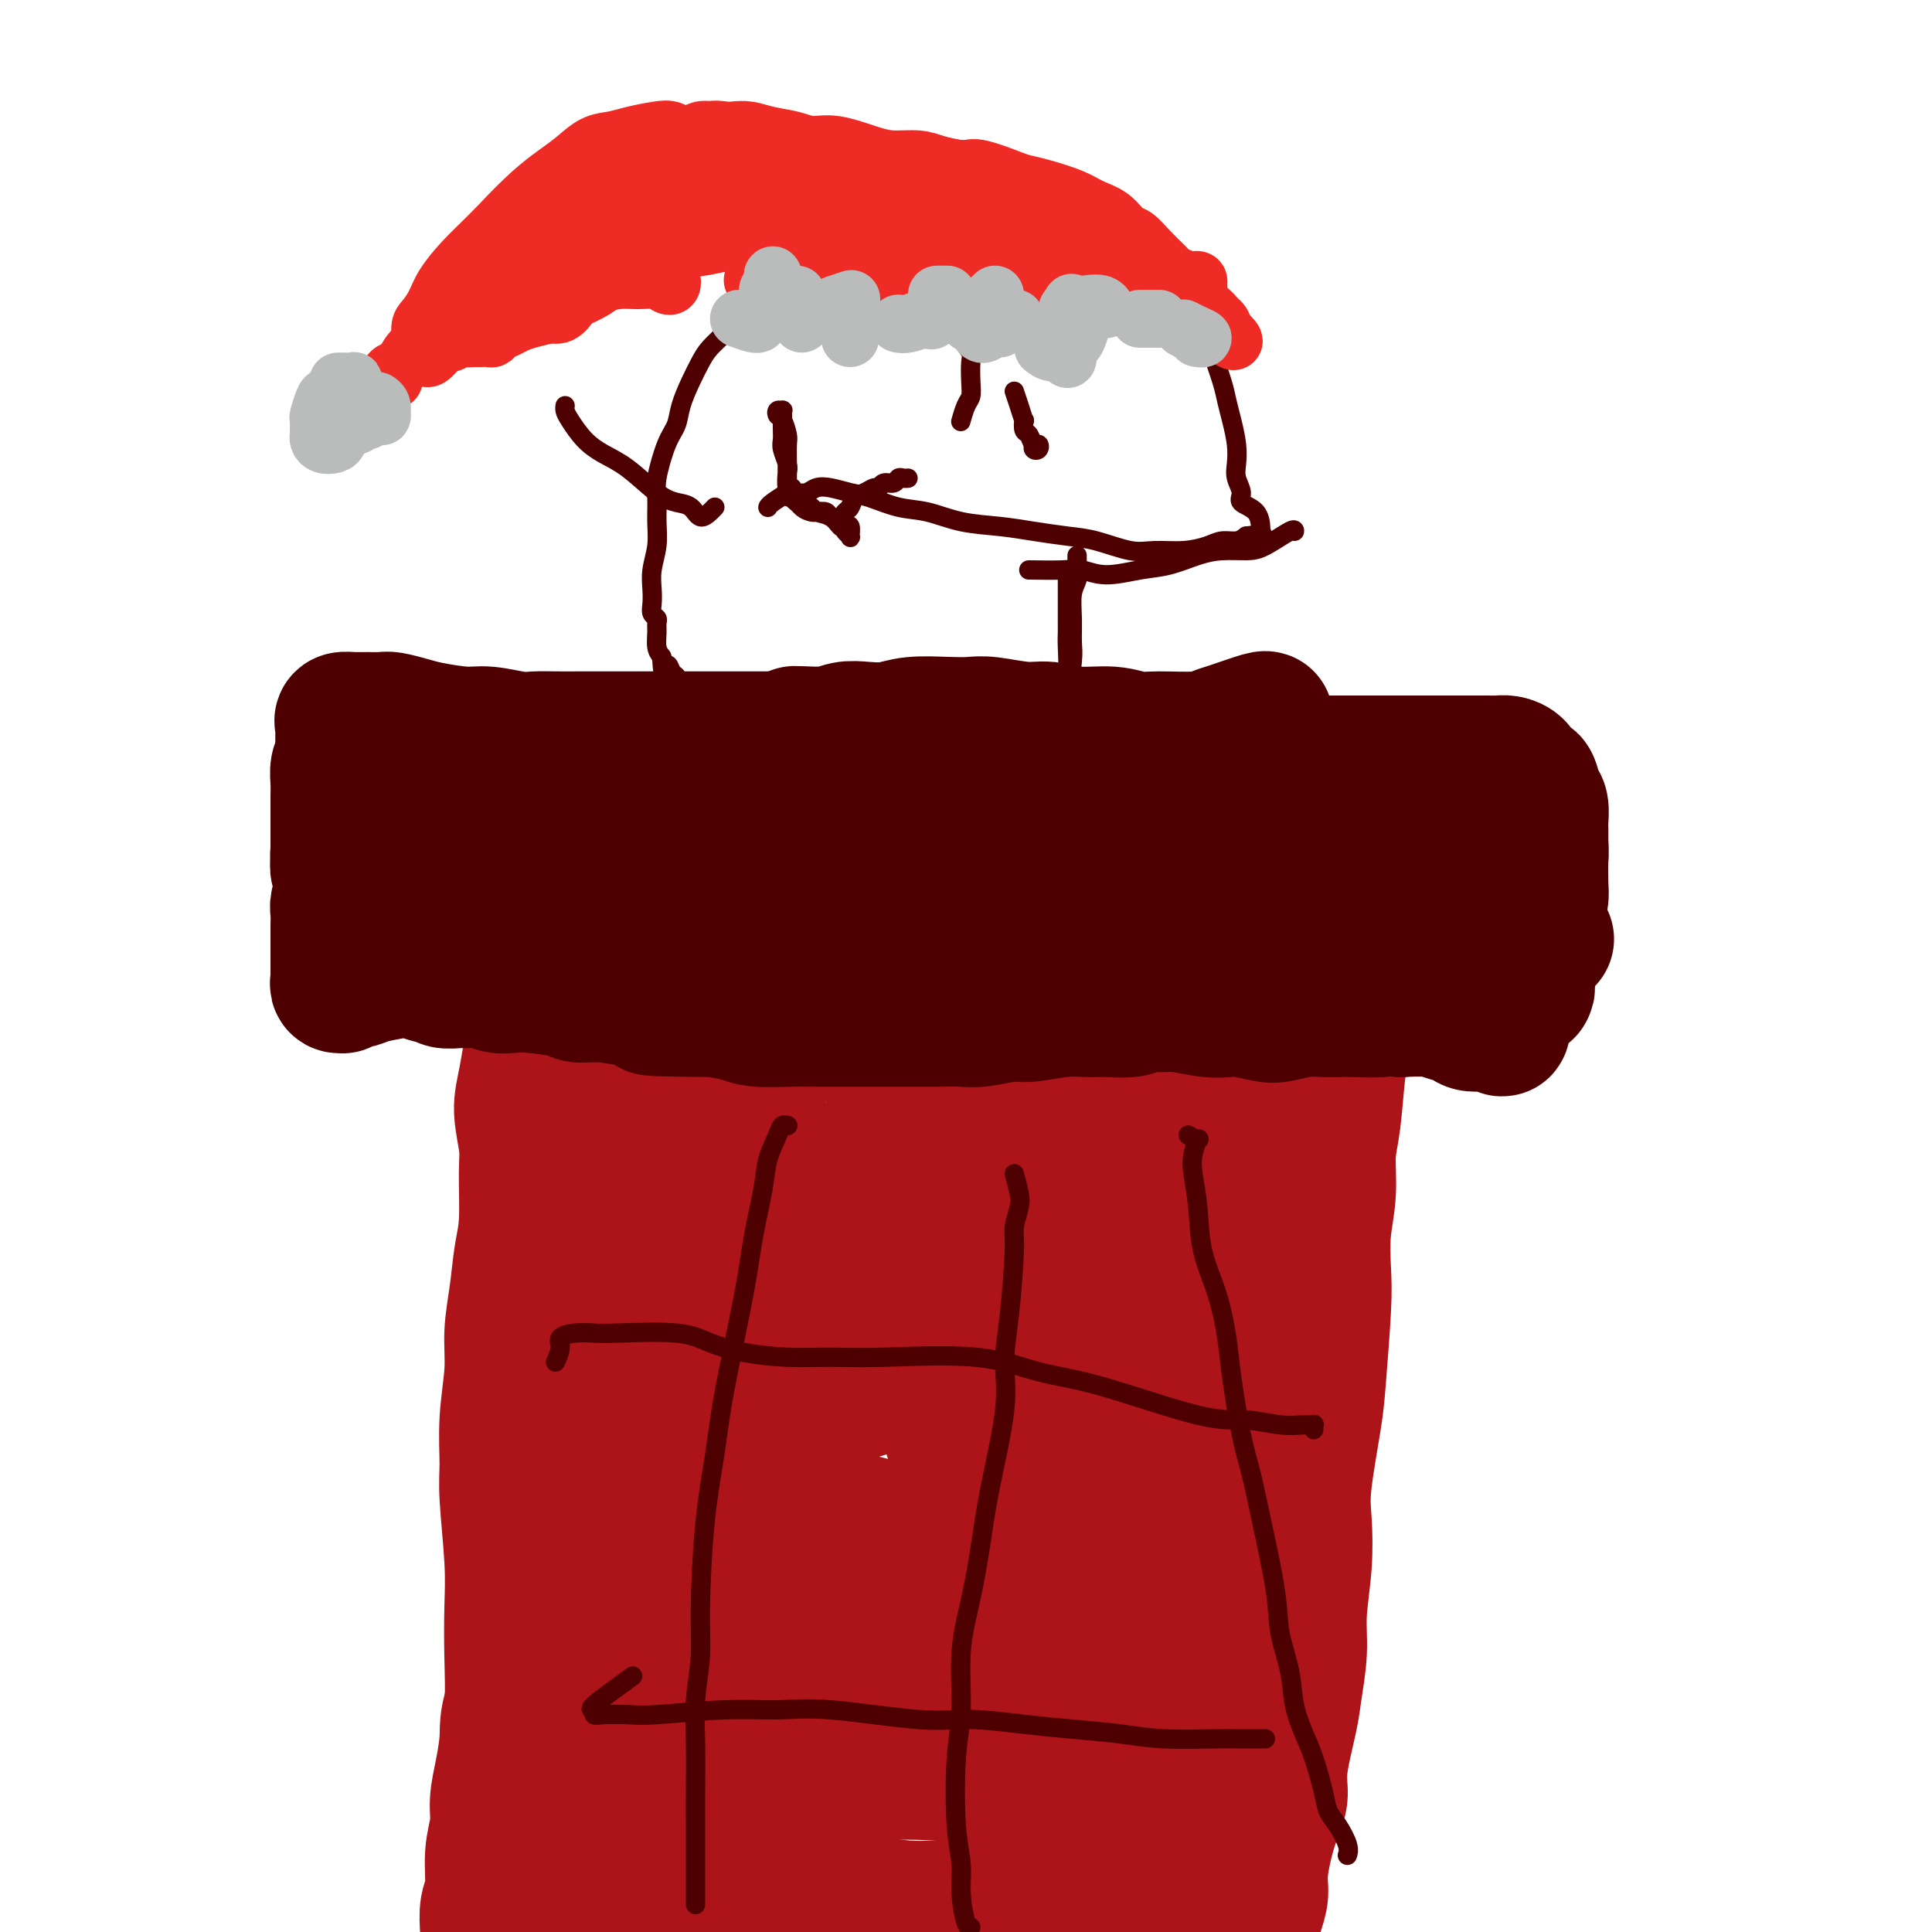 <svg viewBox='0 0 400 400' version='1.1' xmlns='http://www.w3.org/2000/svg' xmlns:xlink='http://www.w3.org/1999/xlink'><g fill='none' stroke='#4E0000' stroke-width='4' stroke-linecap='round' stroke-linejoin='round'><path d='M105,397c0.417,0.750 0.833,1.500 1,2c0.167,0.500 0.083,0.750 0,1'/><path d='M105,399c-0.009,0.179 -0.017,0.358 0,0c0.017,-0.358 0.060,-1.252 0,-2c-0.060,-0.748 -0.223,-1.349 0,-2c0.223,-0.651 0.833,-1.351 1,-2c0.167,-0.649 -0.109,-1.248 0,-2c0.109,-0.752 0.603,-1.659 1,-3c0.397,-1.341 0.699,-3.117 1,-4c0.301,-0.883 0.603,-0.871 1,-2c0.397,-1.129 0.890,-3.397 1,-5c0.110,-1.603 -0.163,-2.541 0,-4c0.163,-1.459 0.760,-3.439 1,-5c0.240,-1.561 0.121,-2.702 0,-4c-0.121,-1.298 -0.244,-2.752 0,-4c0.244,-1.248 0.854,-2.290 1,-4c0.146,-1.710 -0.172,-4.090 0,-6c0.172,-1.910 0.836,-3.352 1,-5c0.164,-1.648 -0.170,-3.501 0,-6c0.170,-2.499 0.844,-5.644 1,-8c0.156,-2.356 -0.206,-3.924 0,-6c0.206,-2.076 0.982,-4.661 1,-7c0.018,-2.339 -0.720,-4.434 -1,-7c-0.280,-2.566 -0.100,-5.605 0,-8c0.100,-2.395 0.121,-4.147 0,-7c-0.121,-2.853 -0.382,-6.807 0,-10c0.382,-3.193 1.409,-5.626 2,-8c0.591,-2.374 0.746,-4.689 1,-8c0.254,-3.311 0.607,-7.619 1,-11c0.393,-3.381 0.827,-5.834 1,-8c0.173,-2.166 0.085,-4.045 0,-6c-0.085,-1.955 -0.167,-3.987 0,-6c0.167,-2.013 0.584,-4.006 1,-6'/><path d='M120,233c1.404,-21.601 0.414,-8.105 0,-5c-0.414,3.105 -0.251,-4.182 0,-8c0.251,-3.818 0.589,-4.168 1,-5c0.411,-0.832 0.895,-2.145 1,-4c0.105,-1.855 -0.168,-4.251 0,-6c0.168,-1.749 0.777,-2.850 1,-4c0.223,-1.150 0.060,-2.349 0,-3c-0.060,-0.651 -0.016,-0.752 0,-1c0.016,-0.248 0.005,-0.641 0,-1c-0.005,-0.359 -0.005,-0.685 0,-1c0.005,-0.315 0.015,-0.620 0,-1c-0.015,-0.380 -0.057,-0.834 0,-1c0.057,-0.166 0.211,-0.045 0,0c-0.211,0.045 -0.788,0.013 -1,0c-0.212,-0.013 -0.058,-0.007 0,0c0.058,0.007 0.019,0.016 0,0c-0.019,-0.016 -0.019,-0.058 0,0c0.019,0.058 0.056,0.216 0,0c-0.056,-0.216 -0.206,-0.805 0,-1c0.206,-0.195 0.766,0.003 1,0c0.234,-0.003 0.140,-0.207 0,0c-0.140,0.207 -0.325,0.825 0,1c0.325,0.175 1.162,-0.094 2,0c0.838,0.094 1.678,0.551 2,1c0.322,0.449 0.125,0.890 1,1c0.875,0.110 2.821,-0.111 4,0c1.179,0.111 1.589,0.556 2,1'/><path d='M134,196c2.868,0.866 4.038,1.032 5,1c0.962,-0.032 1.714,-0.261 3,0c1.286,0.261 3.105,1.012 5,1c1.895,-0.012 3.867,-0.788 6,-1c2.133,-0.212 4.427,0.140 6,0c1.573,-0.140 2.425,-0.774 5,-1c2.575,-0.226 6.874,-0.046 10,0c3.126,0.046 5.080,-0.044 7,0c1.920,0.044 3.806,0.222 7,0c3.194,-0.222 7.698,-0.844 11,-1c3.302,-0.156 5.403,0.152 8,0c2.597,-0.152 5.689,-0.766 8,-1c2.311,-0.234 3.843,-0.090 6,0c2.157,0.090 4.941,0.125 7,0c2.059,-0.125 3.392,-0.412 6,-1c2.608,-0.588 6.491,-1.479 9,-2c2.509,-0.521 3.646,-0.671 5,-1c1.354,-0.329 2.926,-0.835 5,-1c2.074,-0.165 4.650,0.011 6,0c1.350,-0.011 1.475,-0.210 2,0c0.525,0.210 1.451,0.830 2,1c0.549,0.170 0.722,-0.111 1,0c0.278,0.111 0.660,0.612 1,1c0.340,0.388 0.637,0.663 1,1c0.363,0.337 0.791,0.736 1,1c0.209,0.264 0.200,0.394 0,1c-0.200,0.606 -0.592,1.690 -1,3c-0.408,1.310 -0.831,2.846 -1,4c-0.169,1.154 -0.084,1.926 0,3c0.084,1.074 0.167,2.450 0,4c-0.167,1.550 -0.583,3.275 -1,5'/><path d='M264,213c-0.266,4.316 0.068,4.608 0,6c-0.068,1.392 -0.540,3.886 -1,8c-0.460,4.114 -0.908,9.849 -1,14c-0.092,4.151 0.172,6.718 0,9c-0.172,2.282 -0.781,4.280 -1,8c-0.219,3.720 -0.048,9.164 0,13c0.048,3.836 -0.027,6.065 0,9c0.027,2.935 0.157,6.575 0,10c-0.157,3.425 -0.602,6.635 -1,10c-0.398,3.365 -0.751,6.886 -1,10c-0.249,3.114 -0.395,5.822 -1,10c-0.605,4.178 -1.668,9.826 -2,14c-0.332,4.174 0.069,6.872 0,10c-0.069,3.128 -0.607,6.684 -1,11c-0.393,4.316 -0.641,9.391 -1,13c-0.359,3.609 -0.828,5.752 -1,8c-0.172,2.248 -0.046,4.603 0,7c0.046,2.397 0.012,4.838 0,7c-0.012,2.162 -0.004,4.046 0,6c0.004,1.954 0.002,3.977 0,6'/><path d='M128,195c-0.000,-0.030 -0.000,-0.061 0,0c0.000,0.061 0.000,0.212 0,0c-0.000,-0.212 -0.001,-0.789 0,-1c0.001,-0.211 0.004,-0.056 0,0c-0.004,0.056 -0.014,0.014 0,0c0.014,-0.014 0.054,0.000 0,0c-0.054,-0.000 -0.202,-0.015 0,0c0.202,0.015 0.752,0.061 0,0c-0.752,-0.061 -2.807,-0.228 -4,0c-1.193,0.228 -1.523,0.850 -2,1c-0.477,0.150 -1.100,-0.171 -2,0c-0.900,0.171 -2.075,0.833 -3,1c-0.925,0.167 -1.598,-0.162 -2,0c-0.402,0.162 -0.533,0.816 -1,1c-0.467,0.184 -1.270,-0.100 -2,0c-0.730,0.100 -1.389,0.585 -2,1c-0.611,0.415 -1.175,0.760 -2,1c-0.825,0.240 -1.909,0.375 -3,1c-1.091,0.625 -2.187,1.741 -3,2c-0.813,0.259 -1.343,-0.337 -2,0c-0.657,0.337 -1.441,1.607 -2,2c-0.559,0.393 -0.894,-0.093 -1,0c-0.106,0.093 0.018,0.764 0,1c-0.018,0.236 -0.178,0.037 0,0c0.178,-0.037 0.693,0.089 1,0c0.307,-0.089 0.407,-0.393 1,-1c0.593,-0.607 1.678,-1.516 2,-2c0.322,-0.484 -0.120,-0.542 0,-1c0.120,-0.458 0.802,-1.316 1,-2c0.198,-0.684 -0.086,-1.196 0,-2c0.086,-0.804 0.543,-1.902 1,-3'/><path d='M103,194c0.935,-2.175 0.771,-2.614 1,-3c0.229,-0.386 0.850,-0.720 1,-2c0.150,-1.280 -0.170,-3.506 0,-5c0.170,-1.494 0.829,-2.256 1,-3c0.171,-0.744 -0.148,-1.469 0,-3c0.148,-1.531 0.762,-3.867 1,-5c0.238,-1.133 0.101,-1.063 0,-2c-0.101,-0.937 -0.167,-2.882 0,-4c0.167,-1.118 0.567,-1.409 1,-2c0.433,-0.591 0.901,-1.483 1,-2c0.099,-0.517 -0.170,-0.660 0,-1c0.170,-0.340 0.779,-0.876 1,-1c0.221,-0.124 0.055,0.163 0,0c-0.055,-0.163 -0.000,-0.775 0,-1c0.000,-0.225 -0.054,-0.061 0,0c0.054,0.061 0.216,0.019 0,0c-0.216,-0.019 -0.810,-0.015 0,0c0.810,0.015 3.025,0.041 4,0c0.975,-0.041 0.708,-0.149 1,0c0.292,0.149 1.141,0.554 2,1c0.859,0.446 1.729,0.931 2,1c0.271,0.069 -0.056,-0.280 1,0c1.056,0.280 3.494,1.189 5,2c1.506,0.811 2.078,1.523 3,2c0.922,0.477 2.194,0.720 4,1c1.806,0.280 4.147,0.598 6,1c1.853,0.402 3.217,0.890 5,1c1.783,0.110 3.983,-0.156 6,0c2.017,0.156 3.851,0.734 6,1c2.149,0.266 4.614,0.219 7,0c2.386,-0.219 4.693,-0.609 7,-1'/><path d='M169,169c5.047,-0.360 4.663,-1.259 7,-2c2.337,-0.741 7.395,-1.323 11,-2c3.605,-0.677 5.758,-1.449 8,-2c2.242,-0.551 4.572,-0.880 8,-1c3.428,-0.120 7.953,-0.032 11,0c3.047,0.032 4.617,0.009 7,0c2.383,-0.009 5.578,-0.003 8,0c2.422,0.003 4.072,0.005 6,0c1.928,-0.005 4.133,-0.015 7,0c2.867,0.015 6.394,0.057 9,0c2.606,-0.057 4.289,-0.211 6,0c1.711,0.211 3.448,0.788 6,1c2.552,0.212 5.920,0.061 8,0c2.080,-0.061 2.874,-0.030 4,0c1.126,0.030 2.584,0.060 4,0c1.416,-0.060 2.789,-0.208 4,0c1.211,0.208 2.261,0.773 3,1c0.739,0.227 1.169,0.116 2,0c0.831,-0.116 2.065,-0.238 3,0c0.935,0.238 1.571,0.837 2,1c0.429,0.163 0.651,-0.111 1,0c0.349,0.111 0.825,0.606 1,1c0.175,0.394 0.048,0.685 0,1c-0.048,0.315 -0.017,0.654 0,1c0.017,0.346 0.019,0.701 0,1c-0.019,0.299 -0.058,0.544 0,1c0.058,0.456 0.212,1.122 0,2c-0.212,0.878 -0.789,1.967 -1,3c-0.211,1.033 -0.057,2.009 0,3c0.057,0.991 0.016,1.997 0,3c-0.016,1.003 -0.008,2.001 0,3'/><path d='M294,184c-0.001,3.809 -0.004,3.833 0,4c0.004,0.167 0.015,0.478 0,1c-0.015,0.522 -0.056,1.254 0,2c0.056,0.746 0.208,1.508 0,2c-0.208,0.492 -0.776,0.716 -1,1c-0.224,0.284 -0.106,0.627 0,1c0.106,0.373 0.198,0.777 0,1c-0.198,0.223 -0.685,0.266 -1,0c-0.315,-0.266 -0.457,-0.842 -1,-1c-0.543,-0.158 -1.487,0.102 -2,0c-0.513,-0.102 -0.595,-0.567 -1,-1c-0.405,-0.433 -1.132,-0.835 -2,-1c-0.868,-0.165 -1.875,-0.093 -3,0c-1.125,0.093 -2.367,0.208 -3,0c-0.633,-0.208 -0.657,-0.739 -2,-1c-1.343,-0.261 -4.005,-0.252 -6,0c-1.995,0.252 -3.323,0.746 -5,1c-1.677,0.254 -3.703,0.268 -6,0c-2.297,-0.268 -4.865,-0.819 -7,-1c-2.135,-0.181 -3.837,0.007 -6,0c-2.163,-0.007 -4.787,-0.208 -7,0c-2.213,0.208 -4.015,0.826 -6,1c-1.985,0.174 -4.152,-0.097 -6,0c-1.848,0.097 -3.378,0.563 -6,1c-2.622,0.437 -6.335,0.846 -9,1c-2.665,0.154 -4.280,0.052 -6,0c-1.720,-0.052 -3.544,-0.052 -6,0c-2.456,0.052 -5.545,0.158 -8,0c-2.455,-0.158 -4.276,-0.581 -6,-1c-1.724,-0.419 -3.350,-0.834 -5,-1c-1.650,-0.166 -3.325,-0.083 -5,0'/><path d='M178,193c-15.459,0.142 -7.106,-0.004 -5,0c2.106,0.004 -2.036,0.159 -5,0c-2.964,-0.159 -4.750,-0.631 -6,-1c-1.250,-0.369 -1.963,-0.634 -3,-1c-1.037,-0.366 -2.398,-0.831 -4,-1c-1.602,-0.169 -3.445,-0.042 -5,0c-1.555,0.042 -2.823,-0.003 -4,0c-1.177,0.003 -2.263,0.053 -3,0c-0.737,-0.053 -1.124,-0.208 -2,0c-0.876,0.208 -2.241,0.778 -3,1c-0.759,0.222 -0.913,0.097 -2,0c-1.087,-0.097 -3.106,-0.167 -4,0c-0.894,0.167 -0.663,0.571 -1,1c-0.337,0.429 -1.241,0.884 -2,1c-0.759,0.116 -1.373,-0.109 -2,0c-0.627,0.109 -1.265,0.550 -2,1c-0.735,0.450 -1.565,0.909 -2,1c-0.435,0.091 -0.474,-0.187 -1,0c-0.526,0.187 -1.538,0.838 -2,1c-0.462,0.162 -0.372,-0.167 -1,0c-0.628,0.167 -1.972,0.828 -3,1c-1.028,0.172 -1.738,-0.146 -2,0c-0.262,0.146 -0.075,0.756 0,1c0.075,0.244 0.037,0.122 0,0'/></g>
<g fill='none' stroke='#AD1419' stroke-width='6' stroke-linecap='round' stroke-linejoin='round'><path d='M132,229c0.361,1.142 0.722,2.285 1,3c0.278,0.715 0.475,1.004 1,1c0.525,-0.004 1.380,-0.301 2,0c0.620,0.301 1.004,1.199 2,2c0.996,0.801 2.602,1.506 4,2c1.398,0.494 2.588,0.778 4,1c1.412,0.222 3.046,0.384 5,1c1.954,0.616 4.226,1.688 6,2c1.774,0.312 3.048,-0.134 6,0c2.952,0.134 7.581,0.848 11,1c3.419,0.152 5.630,-0.257 8,0c2.370,0.257 4.901,1.179 9,2c4.099,0.821 9.766,1.540 14,2c4.234,0.460 7.035,0.659 10,1c2.965,0.341 6.094,0.823 9,1c2.906,0.177 5.588,0.047 8,0c2.412,-0.047 4.554,-0.013 6,0c1.446,0.013 2.197,0.003 3,0c0.803,-0.003 1.658,-0.001 2,0c0.342,0.001 0.171,0.000 0,0'/><path d='M135,303c0.333,0.001 0.666,0.002 2,0c1.334,-0.002 3.670,-0.008 5,0c1.330,0.008 1.654,0.029 4,0c2.346,-0.029 6.713,-0.108 10,0c3.287,0.108 5.492,0.404 8,1c2.508,0.596 5.319,1.493 10,2c4.681,0.507 11.233,0.623 16,1c4.767,0.377 7.750,1.016 11,1c3.250,-0.016 6.765,-0.686 10,-1c3.235,-0.314 6.188,-0.271 9,0c2.812,0.271 5.483,0.770 8,1c2.517,0.230 4.882,0.192 8,1c3.118,0.808 6.990,2.464 9,3c2.010,0.536 2.156,-0.048 3,0c0.844,0.048 2.384,0.728 3,1c0.616,0.272 0.308,0.136 0,0'/><path d='M125,377c-1.098,1.782 -2.196,3.563 -2,4c0.196,0.437 1.686,-0.471 3,-1c1.314,-0.529 2.452,-0.678 4,-1c1.548,-0.322 3.505,-0.818 6,-1c2.495,-0.182 5.527,-0.050 8,0c2.473,0.050 4.386,0.017 9,0c4.614,-0.017 11.930,-0.019 17,0c5.070,0.019 7.895,0.058 11,0c3.105,-0.058 6.489,-0.212 11,0c4.511,0.212 10.148,0.789 14,1c3.852,0.211 5.919,0.057 8,0c2.081,-0.057 4.176,-0.015 6,0c1.824,0.015 3.376,0.004 5,0c1.624,-0.004 3.321,-0.001 4,0c0.679,0.001 0.339,0.001 0,0'/><path d='M229,218c0.145,-0.619 0.291,-1.237 1,-2c0.709,-0.763 1.983,-1.670 2,-2c0.017,-0.330 -1.221,-0.084 -2,1c-0.779,1.084 -1.099,3.006 -2,5c-0.901,1.994 -2.382,4.061 -3,6c-0.618,1.939 -0.374,3.751 -1,8c-0.626,4.249 -2.123,10.936 -3,16c-0.877,5.064 -1.134,8.507 -2,13c-0.866,4.493 -2.341,10.037 -3,15c-0.659,4.963 -0.502,9.344 -1,14c-0.498,4.656 -1.650,9.585 -2,14c-0.350,4.415 0.102,8.315 0,12c-0.102,3.685 -0.760,7.155 -1,13c-0.240,5.845 -0.064,14.065 0,19c0.064,4.935 0.016,6.584 0,11c-0.016,4.416 -0.001,11.599 0,16c0.001,4.401 -0.014,6.019 0,8c0.014,1.981 0.055,4.325 0,6c-0.055,1.675 -0.207,2.682 0,4c0.207,1.318 0.773,2.948 1,4c0.227,1.052 0.113,1.526 0,2'/><path d='M170,211c-0.030,0.118 -0.059,0.236 0,0c0.059,-0.236 0.208,-0.827 0,-1c-0.208,-0.173 -0.772,0.071 -1,1c-0.228,0.929 -0.119,2.543 0,4c0.119,1.457 0.249,2.757 0,5c-0.249,2.243 -0.878,5.429 -1,8c-0.122,2.571 0.263,4.527 0,7c-0.263,2.473 -1.173,5.461 -2,8c-0.827,2.539 -1.570,4.628 -2,7c-0.430,2.372 -0.546,5.028 -1,9c-0.454,3.972 -1.245,9.261 -2,13c-0.755,3.739 -1.473,5.927 -2,10c-0.527,4.073 -0.863,10.031 -1,14c-0.137,3.969 -0.074,5.949 0,9c0.074,3.051 0.160,7.175 0,10c-0.160,2.825 -0.565,4.353 -1,9c-0.435,4.647 -0.901,12.413 -1,16c-0.099,3.587 0.170,2.994 0,4c-0.170,1.006 -0.778,3.610 -1,6c-0.222,2.390 -0.060,4.567 0,6c0.060,1.433 0.016,2.122 0,4c-0.016,1.878 -0.004,4.947 0,7c0.004,2.053 0.001,3.092 0,4c-0.001,0.908 -0.000,1.684 0,3c0.000,1.316 0.000,3.171 0,4c-0.000,0.829 -0.000,0.631 0,1c0.000,0.369 0.000,1.303 0,2c-0.000,0.697 -0.000,1.156 0,2c0.000,0.844 0.000,2.073 0,3c-0.000,0.927 -0.000,1.550 0,2c0.000,0.450 0.000,0.725 0,1'/><path d='M155,389c-0.619,16.553 -0.166,4.435 0,0c0.166,-4.435 0.045,-1.188 0,0c-0.045,1.188 -0.013,0.318 0,0c0.013,-0.318 0.007,-0.085 0,0c-0.007,0.085 -0.016,0.023 0,0c0.016,-0.023 0.057,-0.006 0,0c-0.057,0.006 -0.211,0.002 0,0c0.211,-0.002 0.788,-0.002 1,0c0.212,0.002 0.061,0.004 0,0c-0.061,-0.004 -0.030,-0.015 0,0c0.030,0.015 0.060,0.058 0,0c-0.060,-0.058 -0.209,-0.215 0,0c0.209,0.215 0.778,0.804 1,1c0.222,0.196 0.098,0.000 0,0c-0.098,-0.000 -0.171,0.196 0,0c0.171,-0.196 0.584,-0.783 1,-1c0.416,-0.217 0.833,-0.062 1,0c0.167,0.062 0.083,0.031 0,0'/></g>
<g fill='none' stroke='#AD1419' stroke-width='28' stroke-linecap='round' stroke-linejoin='round'><path d='M128,210c0.315,2.200 0.631,4.399 1,7c0.369,2.601 0.793,5.602 1,8c0.207,2.398 0.199,4.193 0,6c-0.199,1.807 -0.589,3.628 -1,5c-0.411,1.372 -0.843,2.296 -1,4c-0.157,1.704 -0.040,4.189 0,6c0.040,1.811 0.004,2.949 0,5c-0.004,2.051 0.025,5.015 0,8c-0.025,2.985 -0.106,5.992 0,8c0.106,2.008 0.397,3.017 0,5c-0.397,1.983 -1.483,4.938 -2,7c-0.517,2.062 -0.466,3.230 -1,5c-0.534,1.770 -1.653,4.143 -2,6c-0.347,1.857 0.079,3.198 0,5c-0.079,1.802 -0.661,4.065 -1,6c-0.339,1.935 -0.433,3.543 -1,5c-0.567,1.457 -1.606,2.762 -2,6c-0.394,3.238 -0.143,8.408 -1,12c-0.857,3.592 -2.821,5.607 -4,8c-1.179,2.393 -1.574,5.164 -3,9c-1.426,3.836 -3.884,8.737 -5,12c-1.116,3.263 -0.892,4.887 -1,7c-0.108,2.113 -0.550,4.715 -1,7c-0.450,2.285 -0.909,4.252 -1,6c-0.091,1.748 0.186,3.278 0,5c-0.186,1.722 -0.833,3.637 -1,6c-0.167,2.363 0.147,5.175 0,7c-0.147,1.825 -0.756,2.664 -1,4c-0.244,1.336 -0.122,3.168 0,5'/><path d='M103,393c0.022,0.681 0.043,1.361 0,0c-0.043,-1.361 -0.151,-4.764 0,-7c0.151,-2.236 0.562,-3.304 1,-6c0.438,-2.696 0.902,-7.019 1,-10c0.098,-2.981 -0.169,-4.621 0,-7c0.169,-2.379 0.773,-5.497 1,-9c0.227,-3.503 0.075,-7.392 0,-11c-0.075,-3.608 -0.074,-6.936 0,-10c0.074,-3.064 0.220,-5.864 0,-10c-0.220,-4.136 -0.806,-9.608 -1,-13c-0.194,-3.392 0.004,-4.704 0,-7c-0.004,-2.296 -0.208,-5.575 0,-9c0.208,-3.425 0.830,-6.994 1,-10c0.170,-3.006 -0.113,-5.448 0,-8c0.113,-2.552 0.620,-5.215 1,-8c0.380,-2.785 0.633,-5.693 1,-8c0.367,-2.307 0.847,-4.015 1,-7c0.153,-2.985 -0.020,-7.249 0,-10c0.020,-2.751 0.232,-3.989 0,-6c-0.232,-2.011 -0.910,-4.796 -1,-7c-0.090,-2.204 0.406,-3.829 1,-7c0.594,-3.171 1.284,-7.889 2,-11c0.716,-3.111 1.458,-4.614 2,-6c0.542,-1.386 0.885,-2.655 1,-4c0.115,-1.345 0.002,-2.766 0,-4c-0.002,-1.234 0.105,-2.280 0,-3c-0.105,-0.720 -0.424,-1.115 -1,-2c-0.576,-0.885 -1.408,-2.259 -2,-3c-0.592,-0.741 -0.942,-0.848 -1,-1c-0.058,-0.152 0.177,-0.349 0,0c-0.177,0.349 -0.765,1.242 -1,2c-0.235,0.758 -0.118,1.379 0,2'/><path d='M109,193c-0.313,1.016 -0.095,2.055 0,3c0.095,0.945 0.066,1.796 0,3c-0.066,1.204 -0.168,2.761 0,6c0.168,3.239 0.605,8.159 1,12c0.395,3.841 0.747,6.604 1,9c0.253,2.396 0.407,4.427 1,8c0.593,3.573 1.627,8.690 2,12c0.373,3.310 0.086,4.814 0,7c-0.086,2.186 0.029,5.055 0,8c-0.029,2.945 -0.200,5.965 0,9c0.200,3.035 0.773,6.085 1,9c0.227,2.915 0.109,5.697 0,8c-0.109,2.303 -0.210,4.129 0,7c0.210,2.871 0.732,6.788 1,10c0.268,3.212 0.282,5.719 0,8c-0.282,2.281 -0.859,4.338 -1,8c-0.141,3.662 0.155,8.931 0,12c-0.155,3.069 -0.762,3.940 -1,6c-0.238,2.060 -0.106,5.310 0,8c0.106,2.690 0.186,4.822 0,7c-0.186,2.178 -0.639,4.403 -1,7c-0.361,2.597 -0.630,5.565 -1,9c-0.370,3.435 -0.842,7.338 -1,10c-0.158,2.662 -0.001,4.082 0,5c0.001,0.918 -0.154,1.334 0,3c0.154,1.666 0.619,4.580 1,6c0.381,1.420 0.680,1.344 1,2c0.320,0.656 0.663,2.045 1,3c0.337,0.955 0.669,1.478 1,2'/><path d='M121,398c0.000,0.000 0.000,0.000 0,0c0.000,0.000 0.000,0.000 0,0'/><path d='M113,193c-0.737,-1.035 -1.473,-2.070 -2,-3c-0.527,-0.930 -0.843,-1.755 -1,-2c-0.157,-0.245 -0.154,0.092 0,0c0.154,-0.092 0.458,-0.611 1,-1c0.542,-0.389 1.320,-0.647 2,-1c0.680,-0.353 1.260,-0.799 2,-1c0.740,-0.201 1.638,-0.155 3,0c1.362,0.155 3.187,0.419 5,1c1.813,0.581 3.612,1.478 5,2c1.388,0.522 2.364,0.669 5,1c2.636,0.331 6.933,0.848 10,1c3.067,0.152 4.903,-0.059 7,0c2.097,0.059 4.456,0.388 7,1c2.544,0.612 5.275,1.509 8,2c2.725,0.491 5.445,0.578 8,1c2.555,0.422 4.945,1.178 9,2c4.055,0.822 9.776,1.709 14,2c4.224,0.291 6.951,-0.013 9,0c2.049,0.013 3.422,0.343 7,1c3.578,0.657 9.363,1.640 13,2c3.637,0.360 5.125,0.097 7,0c1.875,-0.097 4.137,-0.027 7,0c2.863,0.027 6.328,0.011 9,0c2.672,-0.011 4.552,-0.018 7,0c2.448,0.018 5.464,0.060 7,0c1.536,-0.060 1.591,-0.223 3,0c1.409,0.223 4.170,0.833 6,1c1.830,0.167 2.728,-0.110 4,0c1.272,0.110 2.920,0.607 4,1c1.080,0.393 1.594,0.684 2,1c0.406,0.316 0.703,0.658 1,1'/><path d='M282,205c2.909,0.742 1.680,0.596 1,1c-0.680,0.404 -0.812,1.358 -1,2c-0.188,0.642 -0.431,0.971 -1,2c-0.569,1.029 -1.463,2.757 -2,4c-0.537,1.243 -0.717,1.999 -1,3c-0.283,1.001 -0.668,2.245 -1,5c-0.332,2.755 -0.611,7.019 -1,10c-0.389,2.981 -0.888,4.679 -1,7c-0.112,2.321 0.163,5.264 0,8c-0.163,2.736 -0.763,5.266 -1,8c-0.237,2.734 -0.109,5.672 0,8c0.109,2.328 0.201,4.047 0,8c-0.201,3.953 -0.694,10.139 -1,14c-0.306,3.861 -0.426,5.398 -1,9c-0.574,3.602 -1.603,9.268 -2,13c-0.397,3.732 -0.162,5.530 0,8c0.162,2.470 0.252,5.610 0,9c-0.252,3.390 -0.846,7.028 -1,10c-0.154,2.972 0.132,5.277 0,8c-0.132,2.723 -0.682,5.865 -1,8c-0.318,2.135 -0.405,3.263 -1,6c-0.595,2.737 -1.700,7.081 -2,10c-0.300,2.919 0.204,4.412 0,6c-0.204,1.588 -1.115,3.271 -2,6c-0.885,2.729 -1.742,6.505 -2,9c-0.258,2.495 0.084,3.710 0,5c-0.084,1.290 -0.596,2.654 -1,4c-0.404,1.346 -0.702,2.673 -1,4'/><path d='M256,393c-0.121,0.647 -0.243,1.295 0,0c0.243,-1.295 0.850,-4.531 1,-7c0.150,-2.469 -0.159,-4.171 0,-8c0.159,-3.829 0.784,-9.785 1,-14c0.216,-4.215 0.021,-6.688 0,-10c-0.021,-3.312 0.131,-7.463 0,-11c-0.131,-3.537 -0.546,-6.460 -1,-10c-0.454,-3.540 -0.949,-7.697 -1,-11c-0.051,-3.303 0.340,-5.751 0,-10c-0.340,-4.249 -1.410,-10.300 -2,-15c-0.590,-4.700 -0.698,-8.050 -1,-11c-0.302,-2.950 -0.798,-5.502 -1,-9c-0.202,-3.498 -0.110,-7.943 0,-11c0.110,-3.057 0.240,-4.728 0,-7c-0.240,-2.272 -0.849,-5.146 -1,-8c-0.151,-2.854 0.156,-5.688 0,-8c-0.156,-2.312 -0.777,-4.102 -1,-6c-0.223,-1.898 -0.050,-3.904 0,-6c0.050,-2.096 -0.024,-4.281 0,-6c0.024,-1.719 0.147,-2.972 0,-4c-0.147,-1.028 -0.564,-1.833 -1,-3c-0.436,-1.167 -0.891,-2.698 -1,-4c-0.109,-1.302 0.130,-2.375 0,-3c-0.130,-0.625 -0.627,-0.802 -1,-1c-0.373,-0.198 -0.622,-0.417 -1,-1c-0.378,-0.583 -0.885,-1.530 -1,-2c-0.115,-0.470 0.162,-0.462 0,-1c-0.162,-0.538 -0.765,-1.622 -1,-2c-0.235,-0.378 -0.104,-0.050 0,0c0.104,0.050 0.182,-0.179 0,0c-0.182,0.179 -0.623,0.765 -1,2c-0.377,1.235 -0.688,3.117 -1,5'/><path d='M242,211c-0.873,1.767 -1.556,3.683 -2,6c-0.444,2.317 -0.651,5.033 -1,8c-0.349,2.967 -0.841,6.185 -1,9c-0.159,2.815 0.016,5.229 0,9c-0.016,3.771 -0.221,8.900 0,13c0.221,4.100 0.868,7.173 1,10c0.132,2.827 -0.253,5.410 0,10c0.253,4.590 1.143,11.187 2,16c0.857,4.813 1.681,7.843 2,11c0.319,3.157 0.134,6.440 0,10c-0.134,3.560 -0.219,7.398 0,11c0.219,3.602 0.740,6.968 1,10c0.260,3.032 0.259,5.732 0,10c-0.259,4.268 -0.776,10.106 -1,14c-0.224,3.894 -0.155,5.843 0,8c0.155,2.157 0.395,4.520 0,8c-0.395,3.480 -1.425,8.077 -2,11c-0.575,2.923 -0.693,4.172 -1,6c-0.307,1.828 -0.802,4.237 -1,6c-0.198,1.763 -0.099,2.882 0,4'/><path d='M235,396c-0.030,0.570 -0.061,1.140 0,0c0.061,-1.140 0.212,-3.991 0,-7c-0.212,-3.009 -0.789,-6.176 -1,-9c-0.211,-2.824 -0.056,-5.306 0,-10c0.056,-4.694 0.015,-11.600 0,-17c-0.015,-5.400 -0.003,-9.294 0,-13c0.003,-3.706 -0.002,-7.222 0,-13c0.002,-5.778 0.012,-13.817 0,-19c-0.012,-5.183 -0.048,-7.511 0,-10c0.048,-2.489 0.178,-5.140 0,-8c-0.178,-2.860 -0.663,-5.931 -1,-9c-0.337,-3.069 -0.524,-6.137 -1,-9c-0.476,-2.863 -1.241,-5.521 -2,-10c-0.759,-4.479 -1.513,-10.778 -2,-15c-0.487,-4.222 -0.708,-6.366 -1,-8c-0.292,-1.634 -0.656,-2.759 -1,-6c-0.344,-3.241 -0.670,-8.599 -1,-12c-0.330,-3.401 -0.665,-4.847 -1,-7c-0.335,-2.153 -0.670,-5.014 -1,-7c-0.330,-1.986 -0.656,-3.096 -1,-4c-0.344,-0.904 -0.706,-1.603 -1,-2c-0.294,-0.397 -0.519,-0.493 -1,-1c-0.481,-0.507 -1.218,-1.425 -2,-2c-0.782,-0.575 -1.611,-0.806 -2,-1c-0.389,-0.194 -0.339,-0.350 -1,0c-0.661,0.350 -2.034,1.206 -3,2c-0.966,0.794 -1.527,1.524 -2,3c-0.473,1.476 -0.859,3.697 -1,6c-0.141,2.303 -0.038,4.690 0,7c0.038,2.310 0.010,4.545 0,7c-0.010,2.455 -0.003,5.130 0,9c0.003,3.870 0.001,8.935 0,14'/><path d='M209,245c-0.080,7.437 -0.278,7.528 0,9c0.278,1.472 1.034,4.324 2,9c0.966,4.676 2.143,11.176 3,16c0.857,4.824 1.392,7.973 2,11c0.608,3.027 1.287,5.930 2,9c0.713,3.070 1.459,6.305 2,10c0.541,3.695 0.877,7.851 1,11c0.123,3.149 0.034,5.292 0,9c-0.034,3.708 -0.012,8.979 0,13c0.012,4.021 0.015,6.790 0,9c-0.015,2.210 -0.046,3.861 0,7c0.046,3.139 0.171,7.764 0,11c-0.171,3.236 -0.637,5.081 -1,7c-0.363,1.919 -0.623,3.911 -1,6c-0.377,2.089 -0.872,4.275 -1,6c-0.128,1.725 0.110,2.988 0,4c-0.110,1.012 -0.568,1.772 -1,3c-0.432,1.228 -0.838,2.922 -1,4c-0.162,1.078 -0.081,1.539 0,2'/><path d='M216,397c-0.026,0.434 -0.052,0.868 0,0c0.052,-0.868 0.182,-3.038 0,-5c-0.182,-1.962 -0.674,-3.714 -1,-6c-0.326,-2.286 -0.484,-5.104 -1,-8c-0.516,-2.896 -1.389,-5.869 -2,-9c-0.611,-3.131 -0.960,-6.419 -2,-12c-1.040,-5.581 -2.771,-13.455 -4,-18c-1.229,-4.545 -1.954,-5.762 -3,-10c-1.046,-4.238 -2.411,-11.498 -3,-16c-0.589,-4.502 -0.402,-6.246 -1,-9c-0.598,-2.754 -1.982,-6.518 -3,-10c-1.018,-3.482 -1.672,-6.684 -2,-10c-0.328,-3.316 -0.330,-6.748 -1,-10c-0.670,-3.252 -2.007,-6.323 -3,-10c-0.993,-3.677 -1.642,-7.959 -2,-11c-0.358,-3.041 -0.425,-4.840 -1,-7c-0.575,-2.160 -1.656,-4.681 -2,-8c-0.344,-3.319 0.051,-7.435 0,-10c-0.051,-2.565 -0.549,-3.580 -1,-5c-0.451,-1.420 -0.856,-3.246 -1,-4c-0.144,-0.754 -0.028,-0.435 0,-1c0.028,-0.565 -0.032,-2.014 0,-3c0.032,-0.986 0.156,-1.508 0,-3c-0.156,-1.492 -0.591,-3.954 -1,-5c-0.409,-1.046 -0.791,-0.676 -1,-1c-0.209,-0.324 -0.245,-1.341 -1,-2c-0.755,-0.659 -2.229,-0.960 -3,-1c-0.771,-0.040 -0.839,0.183 -1,0c-0.161,-0.183 -0.414,-0.771 -1,-1c-0.586,-0.229 -1.504,-0.100 -2,0c-0.496,0.100 -0.570,0.171 -1,0c-0.430,-0.171 -1.215,-0.586 -2,-1'/><path d='M170,201c-2.263,-1.097 -1.920,-0.841 -2,-1c-0.080,-0.159 -0.584,-0.733 -1,-1c-0.416,-0.267 -0.745,-0.226 -1,0c-0.255,0.226 -0.438,0.638 -1,1c-0.562,0.362 -1.504,0.674 -2,1c-0.496,0.326 -0.545,0.665 -1,1c-0.455,0.335 -1.314,0.664 -2,1c-0.686,0.336 -1.197,0.677 -2,1c-0.803,0.323 -1.899,0.626 -3,1c-1.101,0.374 -2.208,0.819 -3,1c-0.792,0.181 -1.267,0.099 -2,0c-0.733,-0.099 -1.722,-0.217 -3,0c-1.278,0.217 -2.846,0.767 -4,1c-1.154,0.233 -1.894,0.149 -3,0c-1.106,-0.149 -2.577,-0.364 -4,0c-1.423,0.364 -2.798,1.307 -4,2c-1.202,0.693 -2.232,1.135 -3,2c-0.768,0.865 -1.275,2.151 -2,3c-0.725,0.849 -1.666,1.261 -2,2c-0.334,0.739 -0.059,1.807 0,3c0.059,1.193 -0.097,2.513 0,4c0.097,1.487 0.448,3.142 1,5c0.552,1.858 1.304,3.920 2,6c0.696,2.080 1.335,4.180 2,6c0.665,1.820 1.355,3.362 2,5c0.645,1.638 1.246,3.371 2,5c0.754,1.629 1.661,3.152 2,6c0.339,2.848 0.112,7.021 0,10c-0.112,2.979 -0.107,4.764 0,7c0.107,2.236 0.316,4.925 0,8c-0.316,3.075 -1.158,6.538 -2,10'/><path d='M134,291c-0.750,6.557 -1.624,5.450 -2,7c-0.376,1.550 -0.255,5.757 -1,9c-0.745,3.243 -2.357,5.522 -3,8c-0.643,2.478 -0.317,5.153 -1,8c-0.683,2.847 -2.375,5.865 -3,8c-0.625,2.135 -0.183,3.388 -1,7c-0.817,3.612 -2.892,9.582 -4,13c-1.108,3.418 -1.248,4.283 -2,7c-0.752,2.717 -2.114,7.286 -3,10c-0.886,2.714 -1.295,3.571 -2,5c-0.705,1.429 -1.706,3.429 -2,5c-0.294,1.571 0.118,2.714 0,4c-0.118,1.286 -0.765,2.715 -1,4c-0.235,1.285 -0.058,2.425 0,3c0.058,0.575 -0.005,0.585 0,1c0.005,0.415 0.077,1.236 1,2c0.923,0.764 2.697,1.470 4,2c1.303,0.530 2.135,0.883 5,1c2.865,0.117 7.763,-0.003 11,0c3.237,0.003 4.813,0.129 7,0c2.187,-0.129 4.985,-0.514 8,-1c3.015,-0.486 6.248,-1.072 9,-1c2.752,0.072 5.022,0.803 9,1c3.978,0.197 9.665,-0.140 14,0c4.335,0.140 7.318,0.758 10,1c2.682,0.242 5.064,0.110 9,0c3.936,-0.110 9.425,-0.198 13,0c3.575,0.198 5.237,0.682 7,1c1.763,0.318 3.629,0.470 5,1c1.371,0.530 2.249,1.437 3,2c0.751,0.563 1.376,0.781 2,1'/><path d='M196,398c0.987,0.188 1.973,0.375 0,0c-1.973,-0.375 -6.906,-1.313 -11,-2c-4.094,-0.687 -7.351,-1.124 -11,-2c-3.649,-0.876 -7.692,-2.192 -11,-3c-3.308,-0.808 -5.883,-1.108 -9,-2c-3.117,-0.892 -6.776,-2.374 -9,-3c-2.224,-0.626 -3.013,-0.394 -5,-1c-1.987,-0.606 -5.171,-2.049 -7,-3c-1.829,-0.951 -2.302,-1.412 -3,-2c-0.698,-0.588 -1.621,-1.305 -2,-2c-0.379,-0.695 -0.215,-1.369 0,-2c0.215,-0.631 0.482,-1.219 1,-2c0.518,-0.781 1.289,-1.756 4,-3c2.711,-1.244 7.363,-2.757 11,-4c3.637,-1.243 6.261,-2.217 9,-3c2.739,-0.783 5.594,-1.377 10,-2c4.406,-0.623 10.361,-1.277 15,-2c4.639,-0.723 7.960,-1.514 11,-2c3.040,-0.486 5.798,-0.665 8,-1c2.202,-0.335 3.846,-0.825 5,-1c1.154,-0.175 1.816,-0.036 2,0c0.184,0.036 -0.110,-0.033 0,0c0.110,0.033 0.624,0.166 -1,1c-1.624,0.834 -5.386,2.368 -8,3c-2.614,0.632 -4.081,0.362 -8,1c-3.919,0.638 -10.290,2.185 -15,3c-4.710,0.815 -7.759,0.898 -11,1c-3.241,0.102 -6.675,0.224 -10,0c-3.325,-0.224 -6.541,-0.792 -9,-1c-2.459,-0.208 -4.162,-0.056 -6,0c-1.838,0.056 -3.811,0.016 -5,0c-1.189,-0.016 -1.595,-0.008 -2,0'/><path d='M129,364c-6.514,0.208 -1.300,0.730 1,1c2.300,0.270 1.687,0.290 4,0c2.313,-0.290 7.552,-0.889 12,-1c4.448,-0.111 8.104,0.265 12,0c3.896,-0.265 8.032,-1.171 12,-2c3.968,-0.829 7.769,-1.582 12,-2c4.231,-0.418 8.890,-0.503 13,-1c4.110,-0.497 7.669,-1.407 12,-2c4.331,-0.593 9.435,-0.871 12,-1c2.565,-0.129 2.591,-0.110 3,0c0.409,0.110 1.199,0.310 0,1c-1.199,0.690 -4.389,1.870 -7,3c-2.611,1.130 -4.644,2.212 -8,3c-3.356,0.788 -8.034,1.284 -12,2c-3.966,0.716 -7.218,1.654 -11,2c-3.782,0.346 -8.092,0.101 -12,0c-3.908,-0.101 -7.414,-0.056 -14,-1c-6.586,-0.944 -16.251,-2.875 -22,-4c-5.749,-1.125 -7.581,-1.443 -10,-2c-2.419,-0.557 -5.425,-1.351 -7,-2c-1.575,-0.649 -1.718,-1.152 -2,-2c-0.282,-0.848 -0.703,-2.040 0,-3c0.703,-0.960 2.529,-1.688 5,-3c2.471,-1.312 5.586,-3.209 9,-5c3.414,-1.791 7.126,-3.474 12,-5c4.874,-1.526 10.911,-2.893 16,-4c5.089,-1.107 9.231,-1.954 16,-3c6.769,-1.046 16.165,-2.291 22,-3c5.835,-0.709 8.109,-0.883 10,-1c1.891,-0.117 3.397,-0.176 4,0c0.603,0.176 0.301,0.588 0,1'/><path d='M211,330c9.675,-1.200 -0.138,0.800 -5,2c-4.862,1.200 -4.774,1.601 -7,2c-2.226,0.399 -6.765,0.797 -11,1c-4.235,0.203 -8.166,0.213 -16,0c-7.834,-0.213 -19.571,-0.648 -28,-1c-8.429,-0.352 -13.549,-0.619 -18,-1c-4.451,-0.381 -8.234,-0.874 -11,-1c-2.766,-0.126 -4.514,0.117 -5,0c-0.486,-0.117 0.291,-0.594 2,-1c1.709,-0.406 4.352,-0.740 7,-1c2.648,-0.260 5.303,-0.447 9,-1c3.697,-0.553 8.437,-1.472 14,-2c5.563,-0.528 11.948,-0.667 17,-1c5.052,-0.333 8.771,-0.862 15,-1c6.229,-0.138 14.969,0.115 20,0c5.031,-0.115 6.353,-0.597 8,-1c1.647,-0.403 3.619,-0.726 4,-1c0.381,-0.274 -0.827,-0.501 -2,-1c-1.173,-0.499 -2.310,-1.272 -4,-2c-1.690,-0.728 -3.934,-1.410 -7,-2c-3.066,-0.590 -6.953,-1.089 -11,-2c-4.047,-0.911 -8.255,-2.236 -12,-3c-3.745,-0.764 -7.028,-0.967 -13,-1c-5.972,-0.033 -14.635,0.104 -20,0c-5.365,-0.104 -7.433,-0.451 -11,-1c-3.567,-0.549 -8.631,-1.302 -11,-2c-2.369,-0.698 -2.041,-1.342 -2,-2c0.041,-0.658 -0.206,-1.331 0,-2c0.206,-0.669 0.863,-1.334 2,-2c1.137,-0.666 2.753,-1.333 5,-2c2.247,-0.667 5.123,-1.333 8,-2'/><path d='M128,299c3.620,-0.657 6.170,-0.298 12,-1c5.830,-0.702 14.941,-2.465 21,-4c6.059,-1.535 9.067,-2.841 12,-4c2.933,-1.159 5.792,-2.170 9,-3c3.208,-0.830 6.765,-1.479 8,-2c1.235,-0.521 0.147,-0.913 0,-1c-0.147,-0.087 0.647,0.132 0,0c-0.647,-0.132 -2.735,-0.615 -4,-1c-1.265,-0.385 -1.706,-0.674 -6,-1c-4.294,-0.326 -12.439,-0.690 -19,-1c-6.561,-0.310 -11.538,-0.565 -16,-1c-4.462,-0.435 -8.409,-1.048 -13,-2c-4.591,-0.952 -9.826,-2.241 -12,-3c-2.174,-0.759 -1.286,-0.987 -1,-1c0.286,-0.013 -0.029,0.188 0,0c0.029,-0.188 0.404,-0.767 2,-1c1.596,-0.233 4.415,-0.122 7,0c2.585,0.122 4.938,0.254 11,0c6.062,-0.254 15.835,-0.895 23,-1c7.165,-0.105 11.722,0.324 16,0c4.278,-0.324 8.276,-1.403 12,-2c3.724,-0.597 7.173,-0.713 9,-1c1.827,-0.287 2.030,-0.744 2,-1c-0.030,-0.256 -0.295,-0.311 -1,-1c-0.705,-0.689 -1.852,-2.012 -4,-3c-2.148,-0.988 -5.296,-1.642 -8,-3c-2.704,-1.358 -4.962,-3.422 -9,-6c-4.038,-2.578 -9.856,-5.670 -14,-8c-4.144,-2.330 -6.616,-3.896 -9,-6c-2.384,-2.104 -4.681,-4.744 -7,-7c-2.319,-2.256 -4.659,-4.128 -7,-6'/><path d='M142,228c-10.219,-8.512 -7.267,-9.292 -7,-11c0.267,-1.708 -2.151,-4.344 -3,-6c-0.849,-1.656 -0.129,-2.333 0,-3c0.129,-0.667 -0.334,-1.325 0,-2c0.334,-0.675 1.467,-1.368 3,0c1.533,1.368 3.468,4.797 5,8c1.532,3.203 2.660,6.180 4,10c1.340,3.820 2.893,8.482 4,12c1.107,3.518 1.769,5.893 2,9c0.231,3.107 0.030,6.948 0,9c-0.030,2.052 0.111,2.317 0,3c-0.111,0.683 -0.475,1.785 -1,2c-0.525,0.215 -1.211,-0.456 -2,-1c-0.789,-0.544 -1.680,-0.962 -2,-4c-0.320,-3.038 -0.069,-8.697 0,-13c0.069,-4.303 -0.045,-7.249 0,-10c0.045,-2.751 0.250,-5.308 1,-9c0.750,-3.692 2.044,-8.518 3,-11c0.956,-2.482 1.574,-2.620 2,-3c0.426,-0.380 0.659,-1.004 1,-1c0.341,0.004 0.789,0.634 1,2c0.211,1.366 0.185,3.466 0,5c-0.185,1.534 -0.530,2.502 -1,5c-0.470,2.498 -1.065,6.526 -2,9c-0.935,2.474 -2.210,3.393 -3,4c-0.790,0.607 -1.095,0.901 -2,1c-0.905,0.099 -2.411,0.002 -3,-1c-0.589,-1.002 -0.261,-2.908 0,-5c0.261,-2.092 0.455,-4.371 1,-7c0.545,-2.629 1.441,-5.608 2,-8c0.559,-2.392 0.779,-4.196 1,-6'/><path d='M146,206c1.237,-4.779 2.330,-3.727 3,-4c0.670,-0.273 0.919,-1.872 1,-2c0.081,-0.128 -0.005,1.214 0,3c0.005,1.786 0.102,4.017 0,6c-0.102,1.983 -0.404,3.719 0,8c0.404,4.281 1.515,11.109 3,16c1.485,4.891 3.343,7.846 5,11c1.657,3.154 3.113,6.509 5,9c1.887,2.491 4.205,4.120 6,5c1.795,0.880 3.066,1.010 4,1c0.934,-0.010 1.530,-0.162 2,-1c0.470,-0.838 0.815,-2.363 1,-3c0.185,-0.637 0.211,-0.388 0,-1c-0.211,-0.612 -0.657,-2.087 -1,-3c-0.343,-0.913 -0.582,-1.265 -1,-2c-0.418,-0.735 -1.016,-1.854 -2,-3c-0.984,-1.146 -2.355,-2.321 -3,-3c-0.645,-0.679 -0.565,-0.862 -1,-1c-0.435,-0.138 -1.386,-0.229 -2,0c-0.614,0.229 -0.890,0.780 -1,1c-0.110,0.220 -0.055,0.110 0,0'/></g>
<g fill='none' stroke='#4E0000' stroke-width='28' stroke-linecap='round' stroke-linejoin='round'><path d='M87,176c0.757,-0.257 1.513,-0.515 2,-1c0.487,-0.485 0.704,-1.199 1,-2c0.296,-0.801 0.672,-1.689 1,-2c0.328,-0.311 0.609,-0.045 1,0c0.391,0.045 0.892,-0.132 1,0c0.108,0.132 -0.177,0.572 0,1c0.177,0.428 0.817,0.843 1,1c0.183,0.157 -0.089,0.056 0,0c0.089,-0.056 0.539,-0.068 1,0c0.461,0.068 0.932,0.214 1,0c0.068,-0.214 -0.267,-0.789 0,-1c0.267,-0.211 1.137,-0.056 2,0c0.863,0.056 1.718,0.015 3,0c1.282,-0.015 2.990,-0.005 4,0c1.010,0.005 1.323,0.005 2,0c0.677,-0.005 1.718,-0.014 3,0c1.282,0.014 2.803,0.052 4,0c1.197,-0.052 2.069,-0.194 3,0c0.931,0.194 1.922,0.725 4,1c2.078,0.275 5.242,0.294 7,0c1.758,-0.294 2.110,-0.902 3,-1c0.890,-0.098 2.317,0.313 4,1c1.683,0.687 3.623,1.648 5,2c1.377,0.352 2.192,0.093 3,0c0.808,-0.093 1.609,-0.021 3,0c1.391,0.021 3.373,-0.008 5,0c1.627,0.008 2.900,0.054 4,0c1.100,-0.054 2.027,-0.207 4,0c1.973,0.207 4.992,0.773 7,1c2.008,0.227 3.004,0.113 4,0'/><path d='M170,176c12.826,0.753 5.889,0.134 5,0c-0.889,-0.134 4.268,0.217 7,0c2.732,-0.217 3.039,-1.001 4,-1c0.961,0.001 2.574,0.788 4,1c1.426,0.212 2.663,-0.151 4,0c1.337,0.151 2.774,0.815 4,1c1.226,0.185 2.242,-0.109 4,0c1.758,0.109 4.258,0.621 6,1c1.742,0.379 2.726,0.626 4,1c1.274,0.374 2.837,0.874 5,1c2.163,0.126 4.928,-0.121 7,0c2.072,0.121 3.453,0.610 5,1c1.547,0.390 3.260,0.682 5,1c1.740,0.318 3.508,0.663 5,1c1.492,0.337 2.710,0.667 4,1c1.290,0.333 2.652,0.667 5,1c2.348,0.333 5.681,0.663 8,1c2.319,0.337 3.623,0.682 5,1c1.377,0.318 2.826,0.611 5,1c2.174,0.389 5.072,0.874 7,1c1.928,0.126 2.886,-0.107 4,0c1.114,0.107 2.384,0.554 4,1c1.616,0.446 3.578,0.890 5,1c1.422,0.110 2.305,-0.114 4,0c1.695,0.114 4.201,0.566 6,1c1.799,0.434 2.892,0.848 4,1c1.108,0.152 2.231,0.041 3,0c0.769,-0.041 1.186,-0.011 2,0c0.814,0.011 2.027,0.003 3,0c0.973,-0.003 1.707,-0.001 2,0c0.293,0.001 0.147,0.000 0,0'/><path d='M310,193c19.426,2.785 5.990,0.746 1,0c-4.990,-0.746 -1.534,-0.200 0,0c1.534,0.200 1.147,0.054 1,0c-0.147,-0.054 -0.053,-0.014 0,0c0.053,0.014 0.067,0.004 0,0c-0.067,-0.004 -0.214,-0.001 0,0c0.214,0.001 0.789,0.000 1,0c0.211,-0.000 0.056,-0.000 0,0c-0.056,0.000 -0.014,0.000 0,0c0.014,-0.000 0.001,0.000 0,0c-0.001,-0.000 0.010,-0.000 0,0c-0.010,0.000 -0.041,0.000 0,0c0.041,-0.000 0.153,-0.001 0,0c-0.153,0.001 -0.573,0.004 -1,0c-0.427,-0.004 -0.862,-0.015 -2,0c-1.138,0.015 -2.980,0.057 -4,0c-1.020,-0.057 -1.219,-0.211 -2,0c-0.781,0.211 -2.145,0.789 -3,1c-0.855,0.211 -1.201,0.057 -2,0c-0.799,-0.057 -2.049,-0.015 -3,0c-0.951,0.015 -1.601,0.004 -3,0c-1.399,-0.004 -3.546,-0.001 -5,0c-1.454,0.001 -2.216,0.000 -3,0c-0.784,-0.000 -1.592,-0.000 -3,0c-1.408,0.000 -3.418,0.001 -5,0c-1.582,-0.001 -2.735,-0.004 -4,0c-1.265,0.004 -2.640,0.015 -4,0c-1.360,-0.015 -2.705,-0.056 -4,0c-1.295,0.056 -2.541,0.207 -4,0c-1.459,-0.207 -3.131,-0.774 -5,-1c-1.869,-0.226 -3.934,-0.113 -6,0'/><path d='M250,193c-10.882,0.004 -6.587,0.015 -6,0c0.587,-0.015 -2.532,-0.057 -5,0c-2.468,0.057 -4.284,0.211 -6,0c-1.716,-0.211 -3.333,-0.787 -5,-1c-1.667,-0.213 -3.384,-0.064 -5,0c-1.616,0.064 -3.131,0.041 -5,0c-1.869,-0.041 -4.093,-0.101 -6,0c-1.907,0.101 -3.496,0.363 -6,0c-2.504,-0.363 -5.922,-1.350 -8,-2c-2.078,-0.650 -2.818,-0.963 -4,-1c-1.182,-0.037 -2.808,0.201 -5,0c-2.192,-0.201 -4.950,-0.843 -7,-1c-2.050,-0.157 -3.392,0.169 -5,0c-1.608,-0.169 -3.483,-0.833 -5,-1c-1.517,-0.167 -2.677,0.162 -4,0c-1.323,-0.162 -2.808,-0.814 -4,-1c-1.192,-0.186 -2.091,0.095 -4,0c-1.909,-0.095 -4.828,-0.564 -7,-1c-2.172,-0.436 -3.595,-0.839 -5,-1c-1.405,-0.161 -2.791,-0.082 -5,0c-2.209,0.082 -5.243,0.166 -7,0c-1.757,-0.166 -2.239,-0.583 -3,-1c-0.761,-0.417 -1.803,-0.833 -3,-1c-1.197,-0.167 -2.549,-0.083 -4,0c-1.451,0.083 -3.000,0.167 -4,0c-1.000,-0.167 -1.452,-0.584 -3,-1c-1.548,-0.416 -4.191,-0.830 -6,-1c-1.809,-0.170 -2.784,-0.097 -4,0c-1.216,0.097 -2.674,0.218 -4,0c-1.326,-0.218 -2.522,-0.777 -4,-1c-1.478,-0.223 -3.239,-0.112 -5,0'/><path d='M96,179c-17.538,-2.011 -6.384,-0.539 -3,0c3.384,0.539 -1.003,0.144 -3,0c-1.997,-0.144 -1.602,-0.038 -2,0c-0.398,0.038 -1.587,0.006 -3,0c-1.413,-0.006 -3.051,0.013 -4,0c-0.949,-0.013 -1.210,-0.060 -2,0c-0.790,0.060 -2.110,0.226 -3,0c-0.890,-0.226 -1.349,-0.846 -2,-1c-0.651,-0.154 -1.495,0.156 -2,0c-0.505,-0.156 -0.671,-0.777 -1,-1c-0.329,-0.223 -0.820,-0.046 -1,0c-0.180,0.046 -0.048,-0.039 0,0c0.048,0.039 0.013,0.203 0,0c-0.013,-0.203 -0.003,-0.775 0,-1c0.003,-0.225 -0.002,-0.105 0,0c0.002,0.105 0.010,0.196 0,0c-0.010,-0.196 -0.038,-0.679 0,-1c0.038,-0.321 0.144,-0.479 1,-1c0.856,-0.521 2.463,-1.405 3,-2c0.537,-0.595 0.004,-0.900 0,-1c-0.004,-0.100 0.520,0.005 1,0c0.480,-0.005 0.917,-0.119 1,-1c0.083,-0.881 -0.189,-2.527 0,-3c0.189,-0.473 0.839,0.228 1,0c0.161,-0.228 -0.167,-1.385 0,-2c0.167,-0.615 0.829,-0.687 1,-1c0.171,-0.313 -0.150,-0.869 0,-1c0.150,-0.131 0.772,0.161 1,0c0.228,-0.161 0.061,-0.774 0,-1c-0.061,-0.226 -0.018,-0.065 0,0c0.018,0.065 0.009,0.032 0,0'/><path d='M79,162c1.584,-2.166 1.045,-0.580 1,0c-0.045,0.580 0.406,0.156 1,0c0.594,-0.156 1.332,-0.042 2,0c0.668,0.042 1.267,0.011 2,0c0.733,-0.011 1.601,-0.003 2,0c0.399,0.003 0.329,0.002 1,0c0.671,-0.002 2.083,-0.005 3,0c0.917,0.005 1.338,0.016 2,0c0.662,-0.016 1.565,-0.060 3,0c1.435,0.060 3.401,0.224 5,0c1.599,-0.224 2.831,-0.834 4,-1c1.169,-0.166 2.276,0.114 4,0c1.724,-0.114 4.066,-0.622 6,-1c1.934,-0.378 3.458,-0.626 5,-1c1.542,-0.374 3.100,-0.873 5,-1c1.900,-0.127 4.141,0.120 6,0c1.859,-0.120 3.335,-0.605 5,-1c1.665,-0.395 3.517,-0.698 6,-1c2.483,-0.302 5.596,-0.602 8,-1c2.404,-0.398 4.099,-0.892 6,-1c1.901,-0.108 4.008,0.171 7,0c2.992,-0.171 6.869,-0.792 9,-1c2.131,-0.208 2.517,-0.003 4,0c1.483,0.003 4.062,-0.195 6,0c1.938,0.195 3.234,0.783 5,1c1.766,0.217 4.000,0.062 6,0c2.000,-0.062 3.765,-0.030 6,0c2.235,0.030 4.939,0.060 7,0c2.061,-0.060 3.478,-0.208 5,0c1.522,0.208 3.149,0.774 5,1c1.851,0.226 3.925,0.113 6,0'/><path d='M222,155c8.629,0.248 5.201,-0.131 5,0c-0.201,0.131 2.823,0.771 5,1c2.177,0.229 3.506,0.046 5,0c1.494,-0.046 3.151,0.044 5,0c1.849,-0.044 3.888,-0.222 6,0c2.112,0.222 4.297,0.844 6,1c1.703,0.156 2.923,-0.154 4,0c1.077,0.154 2.009,0.773 4,1c1.991,0.227 5.040,0.061 7,0c1.960,-0.061 2.830,-0.016 4,0c1.170,0.016 2.642,0.004 4,0c1.358,-0.004 2.604,-0.001 4,0c1.396,0.001 2.942,0.000 4,0c1.058,-0.000 1.627,-0.000 3,0c1.373,0.000 3.551,0.000 5,0c1.449,-0.000 2.170,-0.000 3,0c0.830,0.000 1.769,0.000 3,0c1.231,-0.000 2.752,-0.001 4,0c1.248,0.001 2.222,0.002 3,0c0.778,-0.002 1.360,-0.008 2,0c0.640,0.008 1.337,0.031 2,0c0.663,-0.031 1.291,-0.116 2,0c0.709,0.116 1.499,0.433 2,1c0.501,0.567 0.712,1.382 1,2c0.288,0.618 0.651,1.037 1,1c0.349,-0.037 0.682,-0.530 1,0c0.318,0.530 0.621,2.084 1,3c0.379,0.916 0.834,1.194 1,2c0.166,0.806 0.045,2.140 0,3c-0.045,0.860 -0.013,1.246 0,2c0.013,0.754 0.006,1.877 0,3'/><path d='M319,175c0.158,1.963 0.052,1.869 0,3c-0.052,1.131 -0.051,3.486 0,5c0.051,1.514 0.154,2.186 0,3c-0.154,0.814 -0.563,1.770 -1,3c-0.437,1.230 -0.902,2.734 -1,4c-0.098,1.266 0.170,2.293 0,3c-0.170,0.707 -0.778,1.093 -1,2c-0.222,0.907 -0.059,2.334 0,3c0.059,0.666 0.015,0.572 0,1c-0.015,0.428 -0.002,1.380 0,2c0.002,0.620 -0.007,0.908 0,1c0.007,0.092 0.032,-0.014 0,0c-0.032,0.014 -0.119,0.147 0,0c0.119,-0.147 0.445,-0.575 0,-1c-0.445,-0.425 -1.663,-0.849 -2,-2c-0.337,-1.151 0.205,-3.030 0,-4c-0.205,-0.970 -1.158,-1.032 -2,-2c-0.842,-0.968 -1.572,-2.842 -2,-4c-0.428,-1.158 -0.552,-1.601 -1,-3c-0.448,-1.399 -1.219,-3.754 -2,-5c-0.781,-1.246 -1.571,-1.383 -2,-2c-0.429,-0.617 -0.496,-1.712 -1,-3c-0.504,-1.288 -1.445,-2.768 -2,-4c-0.555,-1.232 -0.722,-2.216 -1,-3c-0.278,-0.784 -0.666,-1.366 -1,-2c-0.334,-0.634 -0.615,-1.319 -1,-2c-0.385,-0.681 -0.874,-1.359 -1,-2c-0.126,-0.641 0.111,-1.244 0,-2c-0.111,-0.756 -0.568,-1.665 -1,-2c-0.432,-0.335 -0.838,-0.096 -1,0c-0.162,0.096 -0.081,0.048 0,0'/><path d='M296,162c-3.207,-6.497 -1.223,-1.741 -1,0c0.223,1.741 -1.314,0.467 -2,0c-0.686,-0.467 -0.520,-0.126 -1,0c-0.480,0.126 -1.607,0.037 -3,0c-1.393,-0.037 -3.052,-0.021 -4,0c-0.948,0.021 -1.186,0.047 -3,0c-1.814,-0.047 -5.204,-0.167 -7,0c-1.796,0.167 -1.998,0.623 -3,1c-1.002,0.377 -2.804,0.677 -5,1c-2.196,0.323 -4.787,0.671 -7,1c-2.213,0.329 -4.048,0.639 -6,1c-1.952,0.361 -4.022,0.772 -6,1c-1.978,0.228 -3.865,0.271 -5,0c-1.135,-0.271 -1.520,-0.857 -2,-1c-0.480,-0.143 -1.056,0.158 -2,0c-0.944,-0.158 -2.255,-0.775 -3,-1c-0.745,-0.225 -0.924,-0.059 -1,0c-0.076,0.059 -0.049,0.011 0,0c0.049,-0.011 0.122,0.014 0,0c-0.122,-0.014 -0.437,-0.067 0,0c0.437,0.067 1.628,0.255 3,0c1.372,-0.255 2.926,-0.954 4,-1c1.074,-0.046 1.667,0.561 3,1c1.333,0.439 3.405,0.710 5,1c1.595,0.290 2.712,0.599 5,1c2.288,0.401 5.745,0.895 8,1c2.255,0.105 3.306,-0.179 5,0c1.694,0.179 4.031,0.821 6,1c1.969,0.179 3.568,-0.106 5,0c1.432,0.106 2.695,0.602 4,1c1.305,0.398 2.653,0.699 4,1'/><path d='M287,171c8.472,0.936 4.151,0.277 3,0c-1.151,-0.277 0.869,-0.172 2,0c1.131,0.172 1.374,0.412 2,1c0.626,0.588 1.635,1.523 2,2c0.365,0.477 0.087,0.497 0,1c-0.087,0.503 0.017,1.489 0,2c-0.017,0.511 -0.155,0.546 0,1c0.155,0.454 0.604,1.325 1,2c0.396,0.675 0.740,1.153 1,2c0.260,0.847 0.436,2.064 1,3c0.564,0.936 1.516,1.591 2,3c0.484,1.409 0.500,3.570 1,5c0.500,1.430 1.482,2.128 2,3c0.518,0.872 0.570,1.919 1,3c0.430,1.081 1.239,2.195 2,3c0.761,0.805 1.476,1.301 2,2c0.524,0.699 0.858,1.603 1,2c0.142,0.397 0.090,0.288 0,1c-0.090,0.712 -0.220,2.244 0,3c0.220,0.756 0.791,0.737 1,1c0.209,0.263 0.057,0.807 0,1c-0.057,0.193 -0.019,0.034 0,0c0.019,-0.034 0.020,0.058 0,0c-0.020,-0.058 -0.059,-0.267 0,0c0.059,0.267 0.218,1.011 0,1c-0.218,-0.011 -0.811,-0.777 -2,-1c-1.189,-0.223 -2.973,0.098 -4,0c-1.027,-0.098 -1.296,-0.614 -2,-1c-0.704,-0.386 -1.843,-0.642 -3,-1c-1.157,-0.358 -2.330,-0.816 -4,-1c-1.670,-0.184 -3.835,-0.092 -6,0'/><path d='M290,209c-3.830,-0.619 -2.903,-0.167 -4,0c-1.097,0.167 -4.216,0.048 -6,0c-1.784,-0.048 -2.232,-0.026 -3,0c-0.768,0.026 -1.854,0.056 -3,0c-1.146,-0.056 -2.350,-0.197 -4,0c-1.650,0.197 -3.744,0.733 -5,1c-1.256,0.267 -1.672,0.264 -3,0c-1.328,-0.264 -3.566,-0.788 -5,-1c-1.434,-0.212 -2.064,-0.110 -3,0c-0.936,0.110 -2.177,0.229 -4,0c-1.823,-0.229 -4.227,-0.808 -6,-1c-1.773,-0.192 -2.914,0.001 -4,0c-1.086,-0.001 -2.118,-0.198 -3,0c-0.882,0.198 -1.615,0.789 -3,1c-1.385,0.211 -3.421,0.041 -5,0c-1.579,-0.041 -2.702,0.045 -4,0c-1.298,-0.045 -2.772,-0.222 -5,0c-2.228,0.222 -5.212,0.844 -7,1c-1.788,0.156 -2.381,-0.154 -4,0c-1.619,0.154 -4.264,0.773 -6,1c-1.736,0.227 -2.561,0.061 -4,0c-1.439,-0.061 -3.490,-0.016 -5,0c-1.510,0.016 -2.479,0.004 -4,0c-1.521,-0.004 -3.593,-0.001 -5,0c-1.407,0.001 -2.148,0.001 -4,0c-1.852,-0.001 -4.815,-0.003 -7,0c-2.185,0.003 -3.591,0.012 -5,0c-1.409,-0.012 -2.821,-0.044 -5,0c-2.179,0.044 -5.125,0.166 -7,0c-1.875,-0.166 -2.679,-0.619 -4,-1c-1.321,-0.381 -3.161,-0.691 -5,-1'/><path d='M148,209c-23.079,-0.161 -9.777,-0.564 -6,-1c3.777,-0.436 -1.970,-0.904 -5,-1c-3.030,-0.096 -3.343,0.181 -5,0c-1.657,-0.181 -4.659,-0.819 -7,-1c-2.341,-0.181 -4.020,0.096 -5,0c-0.980,-0.096 -1.262,-0.565 -3,-1c-1.738,-0.435 -4.931,-0.834 -7,-1c-2.069,-0.166 -3.014,-0.097 -4,0c-0.986,0.097 -2.012,0.223 -3,0c-0.988,-0.223 -1.937,-0.796 -3,-1c-1.063,-0.204 -2.238,-0.040 -3,0c-0.762,0.040 -1.109,-0.045 -2,0c-0.891,0.045 -2.326,0.219 -3,0c-0.674,-0.219 -0.587,-0.832 -1,-1c-0.413,-0.168 -1.325,0.110 -2,0c-0.675,-0.110 -1.113,-0.608 -2,-1c-0.887,-0.392 -2.223,-0.679 -3,-1c-0.777,-0.321 -0.996,-0.676 -1,-1c-0.004,-0.324 0.206,-0.615 0,-1c-0.206,-0.385 -0.830,-0.863 -1,-1c-0.170,-0.137 0.112,0.066 0,0c-0.112,-0.066 -0.617,-0.403 -1,-1c-0.383,-0.597 -0.642,-1.455 -1,-2c-0.358,-0.545 -0.814,-0.776 -1,-1c-0.186,-0.224 -0.102,-0.440 0,-1c0.102,-0.560 0.224,-1.463 0,-2c-0.224,-0.537 -0.792,-0.707 -1,-1c-0.208,-0.293 -0.056,-0.707 0,-1c0.056,-0.293 0.015,-0.463 0,-1c-0.015,-0.537 -0.004,-1.439 0,-2c0.004,-0.561 0.002,-0.780 0,-1'/><path d='M78,184c-0.248,-2.156 0.131,-2.546 0,-3c-0.131,-0.454 -0.771,-0.973 -1,-2c-0.229,-1.027 -0.046,-2.562 0,-4c0.046,-1.438 -0.044,-2.779 0,-4c0.044,-1.221 0.223,-2.322 0,-3c-0.223,-0.678 -0.848,-0.934 -1,-2c-0.152,-1.066 0.170,-2.941 0,-4c-0.170,-1.059 -0.830,-1.303 -1,-2c-0.170,-0.697 0.152,-1.847 0,-3c-0.152,-1.153 -0.777,-2.309 -1,-3c-0.223,-0.691 -0.045,-0.918 0,-1c0.045,-0.082 -0.044,-0.021 0,0c0.044,0.021 0.219,0.002 0,0c-0.219,-0.002 -0.833,0.015 -1,0c-0.167,-0.015 0.113,-0.061 0,0c-0.113,0.061 -0.619,0.230 -1,1c-0.381,0.770 -0.638,2.139 -1,3c-0.362,0.861 -0.829,1.212 -1,2c-0.171,0.788 -0.046,2.013 0,3c0.046,0.987 0.013,1.734 0,3c-0.013,1.266 -0.004,3.049 0,4c0.004,0.951 0.005,1.070 0,2c-0.005,0.930 -0.014,2.671 0,4c0.014,1.329 0.053,2.247 0,3c-0.053,0.753 -0.196,1.341 0,2c0.196,0.659 0.732,1.388 1,2c0.268,0.612 0.268,1.106 0,2c-0.268,0.894 -0.804,2.188 -1,3c-0.196,0.812 -0.053,1.142 0,2c0.053,0.858 0.015,2.245 0,3c-0.015,0.755 -0.008,0.877 0,1'/><path d='M70,193c0.000,5.203 0.000,2.711 0,2c-0.000,-0.711 -0.000,0.359 0,1c0.000,0.641 0.000,0.854 0,1c-0.000,0.146 -0.001,0.225 0,1c0.001,0.775 0.005,2.246 0,3c-0.005,0.754 -0.017,0.792 0,1c0.017,0.208 0.064,0.588 0,1c-0.064,0.412 -0.240,0.857 0,1c0.240,0.143 0.894,-0.017 1,0c0.106,0.017 -0.338,0.212 0,0c0.338,-0.212 1.457,-0.830 2,-1c0.543,-0.170 0.509,0.109 1,0c0.491,-0.109 1.506,-0.606 3,-1c1.494,-0.394 3.466,-0.684 5,-1c1.534,-0.316 2.630,-0.659 4,-1c1.370,-0.341 3.014,-0.679 5,-1c1.986,-0.321 4.314,-0.626 6,-1c1.686,-0.374 2.732,-0.818 4,-1c1.268,-0.182 2.760,-0.101 4,0c1.240,0.101 2.227,0.223 3,0c0.773,-0.223 1.332,-0.792 2,-1c0.668,-0.208 1.445,-0.055 2,0c0.555,0.055 0.887,0.010 1,0c0.113,-0.010 0.008,0.013 0,0c-0.008,-0.013 0.081,-0.062 0,0c-0.081,0.062 -0.330,0.235 -1,0c-0.670,-0.235 -1.760,-0.878 -3,-1c-1.240,-0.122 -2.631,0.277 -4,0c-1.369,-0.277 -2.715,-1.228 -4,-2c-1.285,-0.772 -2.510,-1.363 -4,-2c-1.490,-0.637 -3.245,-1.318 -5,-2'/><path d='M92,189c-4.022,-2.014 -4.076,-3.549 -5,-5c-0.924,-1.451 -2.719,-2.818 -4,-4c-1.281,-1.182 -2.049,-2.179 -3,-4c-0.951,-1.821 -2.087,-4.465 -3,-6c-0.913,-1.535 -1.604,-1.961 -2,-3c-0.396,-1.039 -0.499,-2.691 -1,-4c-0.501,-1.309 -1.402,-2.277 -2,-3c-0.598,-0.723 -0.894,-1.203 -1,-2c-0.106,-0.797 -0.021,-1.912 0,-3c0.021,-1.088 -0.020,-2.148 0,-3c0.020,-0.852 0.101,-1.496 0,-2c-0.101,-0.504 -0.385,-0.867 0,-1c0.385,-0.133 1.438,-0.037 2,0c0.562,0.037 0.633,0.013 1,0c0.367,-0.013 1.032,-0.015 2,0c0.968,0.015 2.240,0.046 3,0c0.760,-0.046 1.008,-0.171 2,0c0.992,0.171 2.726,0.638 4,1c1.274,0.362 2.087,0.619 4,1c1.913,0.381 4.927,0.887 7,1c2.073,0.113 3.207,-0.166 5,0c1.793,0.166 4.246,0.776 6,1c1.754,0.224 2.811,0.060 4,0c1.189,-0.060 2.511,-0.016 4,0c1.489,0.016 3.144,0.004 5,0c1.856,-0.004 3.914,-0.001 6,0c2.086,0.001 4.200,0.000 6,0c1.800,-0.000 3.287,-0.000 6,0c2.713,0.000 6.654,0.000 9,0c2.346,-0.000 3.099,-0.000 5,0c1.901,0.000 4.951,0.000 8,0'/><path d='M160,153c14.666,0.376 6.831,-0.683 5,-1c-1.831,-0.317 2.342,0.107 5,0c2.658,-0.107 3.802,-0.747 5,-1c1.198,-0.253 2.449,-0.120 4,0c1.551,0.120 3.402,0.227 5,0c1.598,-0.227 2.944,-0.789 5,-1c2.056,-0.211 4.820,-0.072 7,0c2.180,0.072 3.774,0.076 5,0c1.226,-0.076 2.084,-0.232 4,0c1.916,0.232 4.889,0.850 7,1c2.111,0.150 3.358,-0.170 5,0c1.642,0.170 3.678,0.831 6,1c2.322,0.169 4.929,-0.154 7,0c2.071,0.154 3.604,0.786 5,1c1.396,0.214 2.655,0.011 5,0c2.345,-0.011 5.777,0.169 8,0c2.223,-0.169 3.236,-0.686 4,-1c0.764,-0.314 1.277,-0.424 3,-1c1.723,-0.576 4.656,-1.617 6,-2c1.344,-0.383 1.098,-0.110 1,0c-0.098,0.110 -0.049,0.055 0,0'/></g>
<g fill='none' stroke='#4E0000' stroke-width='4' stroke-linecap='round' stroke-linejoin='round'><path d='M246,235c0.817,0.492 1.634,0.984 2,1c0.366,0.016 0.281,-0.446 0,0c-0.281,0.446 -0.760,1.798 -1,3c-0.240,1.202 -0.243,2.252 0,4c0.243,1.748 0.733,4.193 1,7c0.267,2.807 0.312,5.974 1,9c0.688,3.026 2.019,5.910 3,9c0.981,3.090 1.612,6.386 2,9c0.388,2.614 0.531,4.546 1,8c0.469,3.454 1.262,8.430 2,12c0.738,3.570 1.420,5.734 2,8c0.580,2.266 1.058,4.635 2,9c0.942,4.365 2.350,10.726 3,15c0.650,4.274 0.544,6.461 1,9c0.456,2.539 1.474,5.432 2,8c0.526,2.568 0.560,4.813 1,7c0.440,2.187 1.286,4.317 2,6c0.714,1.683 1.295,2.919 2,5c0.705,2.081 1.534,5.006 2,7c0.466,1.994 0.570,3.056 1,4c0.430,0.944 1.188,1.768 2,3c0.812,1.232 1.680,2.870 2,4c0.320,1.130 0.091,1.751 0,2c-0.091,0.249 -0.046,0.124 0,0'/><path d='M210,243c0.391,1.455 0.782,2.910 1,4c0.218,1.090 0.264,1.815 0,3c-0.264,1.185 -0.839,2.832 -1,4c-0.161,1.168 0.091,1.859 0,5c-0.091,3.141 -0.524,8.734 -1,13c-0.476,4.266 -0.995,7.207 -1,10c-0.005,2.793 0.502,5.437 0,10c-0.502,4.563 -2.014,11.043 -3,16c-0.986,4.957 -1.444,8.390 -2,12c-0.556,3.610 -1.208,7.398 -2,11c-0.792,3.602 -1.725,7.018 -2,11c-0.275,3.982 0.108,8.530 0,12c-0.108,3.470 -0.706,5.862 -1,10c-0.294,4.138 -0.285,10.023 0,14c0.285,3.977 0.847,6.046 1,8c0.153,1.954 -0.103,3.792 0,6c0.103,2.208 0.566,4.787 1,6c0.434,1.213 0.838,1.061 1,1c0.162,-0.061 0.081,-0.030 0,0'/><path d='M163,233c0.098,0.028 0.196,0.057 0,0c-0.196,-0.057 -0.686,-0.199 -1,0c-0.314,0.199 -0.452,0.739 -1,2c-0.548,1.261 -1.505,3.243 -2,5c-0.495,1.757 -0.527,3.290 -1,6c-0.473,2.710 -1.387,6.598 -2,10c-0.613,3.402 -0.925,6.319 -2,12c-1.075,5.681 -2.914,14.126 -4,20c-1.086,5.874 -1.419,9.177 -2,13c-0.581,3.823 -1.410,8.166 -2,14c-0.590,5.834 -0.943,13.158 -1,18c-0.057,4.842 0.181,7.203 0,10c-0.181,2.797 -0.781,6.030 -1,9c-0.219,2.970 -0.059,5.676 0,9c0.059,3.324 0.016,7.266 0,10c-0.016,2.734 -0.004,4.260 0,7c0.004,2.740 0.001,6.693 0,9c-0.001,2.307 -0.000,2.967 0,4c0.000,1.033 0.000,2.438 0,3c-0.000,0.562 -0.000,0.281 0,0'/><path d='M115,282c0.486,-1.072 0.972,-2.143 1,-3c0.028,-0.857 -0.402,-1.499 0,-2c0.402,-0.501 1.634,-0.860 3,-1c1.366,-0.140 2.865,-0.059 4,0c1.135,0.059 1.907,0.097 5,0c3.093,-0.097 8.509,-0.327 12,0c3.491,0.327 5.058,1.213 7,2c1.942,0.787 4.258,1.476 7,2c2.742,0.524 5.909,0.882 9,1c3.091,0.118 6.106,-0.005 9,0c2.894,0.005 5.668,0.139 11,0c5.332,-0.139 13.221,-0.550 19,0c5.779,0.550 9.447,2.060 13,3c3.553,0.940 6.989,1.310 13,3c6.011,1.690 14.595,4.702 20,6c5.405,1.298 7.630,0.883 10,1c2.370,0.117 4.884,0.767 7,1c2.116,0.233 3.835,0.049 5,0c1.165,-0.049 1.776,0.039 2,0c0.224,-0.039 0.060,-0.203 0,0c-0.060,0.203 -0.017,0.772 0,1c0.017,0.228 0.009,0.114 0,0'/><path d='M131,347c-3.388,2.453 -6.777,4.906 -8,6c-1.223,1.094 -0.282,0.830 0,1c0.282,0.170 -0.095,0.774 0,1c0.095,0.226 0.662,0.075 2,0c1.338,-0.075 3.449,-0.075 5,0c1.551,0.075 2.544,0.224 6,0c3.456,-0.224 9.374,-0.821 14,-1c4.626,-0.179 7.959,0.060 11,0c3.041,-0.060 5.789,-0.419 11,0c5.211,0.419 12.884,1.618 18,2c5.116,0.382 7.674,-0.051 11,0c3.326,0.051 7.419,0.588 11,1c3.581,0.412 6.649,0.699 10,1c3.351,0.301 6.984,0.617 10,1c3.016,0.383 5.413,0.835 9,1c3.587,0.165 8.362,0.044 11,0c2.638,-0.044 3.138,-0.012 4,0c0.862,0.012 2.087,0.003 3,0c0.913,-0.003 1.515,-0.001 2,0c0.485,0.001 0.853,0.000 1,0c0.147,-0.000 0.074,-0.000 0,0'/><path d='M164,101c-0.113,0.227 -0.227,0.453 -1,1c-0.773,0.547 -2.207,1.414 -3,2c-0.793,0.586 -0.945,0.889 -1,1c-0.055,0.111 -0.014,0.028 0,0c0.014,-0.028 0.001,-0.001 0,0c-0.001,0.001 0.009,-0.024 0,0c-0.009,0.024 -0.038,0.098 0,0c0.038,-0.098 0.142,-0.366 1,-1c0.858,-0.634 2.471,-1.633 3,-2c0.529,-0.367 -0.025,-0.102 0,0c0.025,0.102 0.627,0.041 1,0c0.373,-0.041 0.515,-0.060 1,0c0.485,0.060 1.313,0.200 2,0c0.687,-0.200 1.232,-0.740 2,-1c0.768,-0.260 1.761,-0.239 3,0c1.239,0.239 2.726,0.698 4,1c1.274,0.302 2.334,0.448 4,1c1.666,0.552 3.938,1.510 6,2c2.062,0.490 3.916,0.513 6,1c2.084,0.487 4.400,1.439 7,2c2.600,0.561 5.486,0.732 8,1c2.514,0.268 4.656,0.632 7,1c2.344,0.368 4.891,0.740 7,1c2.109,0.260 3.779,0.407 6,1c2.221,0.593 4.992,1.633 7,2c2.008,0.367 3.251,0.061 5,0c1.749,-0.061 4.002,0.125 6,0c1.998,-0.125 3.742,-0.559 5,-1c1.258,-0.441 2.031,-0.888 3,-1c0.969,-0.112 2.134,0.111 3,0c0.866,-0.111 1.433,-0.555 2,-1'/><path d='M258,111c3.818,-0.482 1.363,-0.185 1,0c-0.363,0.185 1.367,0.260 2,0c0.633,-0.260 0.170,-0.854 0,-1c-0.170,-0.146 -0.045,0.157 0,0c0.045,-0.157 0.012,-0.775 0,-1c-0.012,-0.225 -0.003,-0.058 0,0c0.003,0.058 0.000,0.006 0,0c-0.000,-0.006 0.002,0.035 0,0c-0.002,-0.035 -0.010,-0.144 0,0c0.010,0.144 0.037,0.541 0,0c-0.037,-0.541 -0.140,-2.020 -1,-3c-0.860,-0.980 -2.478,-1.461 -3,-2c-0.522,-0.539 0.053,-1.137 0,-2c-0.053,-0.863 -0.736,-1.991 -1,-3c-0.264,-1.009 -0.111,-1.898 0,-3c0.111,-1.102 0.181,-2.417 0,-4c-0.181,-1.583 -0.612,-3.436 -1,-5c-0.388,-1.564 -0.734,-2.841 -1,-4c-0.266,-1.159 -0.451,-2.201 -1,-4c-0.549,-1.799 -1.462,-4.357 -2,-6c-0.538,-1.643 -0.702,-2.373 -1,-3c-0.298,-0.627 -0.729,-1.151 -2,-3c-1.271,-1.849 -3.382,-5.023 -5,-7c-1.618,-1.977 -2.744,-2.756 -4,-4c-1.256,-1.244 -2.643,-2.953 -4,-4c-1.357,-1.047 -2.685,-1.432 -4,-2c-1.315,-0.568 -2.618,-1.318 -4,-2c-1.382,-0.682 -2.845,-1.296 -5,-2c-2.155,-0.704 -5.003,-1.497 -7,-2c-1.997,-0.503 -3.142,-0.715 -5,-1c-1.858,-0.285 -4.429,-0.642 -7,-1'/><path d='M203,42c-5.058,-0.688 -5.703,0.594 -7,1c-1.297,0.406 -3.247,-0.062 -5,0c-1.753,0.062 -3.309,0.656 -5,1c-1.691,0.344 -3.515,0.438 -5,1c-1.485,0.562 -2.630,1.591 -4,2c-1.370,0.409 -2.964,0.197 -5,1c-2.036,0.803 -4.513,2.620 -6,4c-1.487,1.380 -1.983,2.322 -3,3c-1.017,0.678 -2.555,1.091 -4,2c-1.445,0.909 -2.796,2.315 -4,4c-1.204,1.685 -2.262,3.650 -3,5c-0.738,1.350 -1.157,2.086 -2,3c-0.843,0.914 -2.109,2.005 -3,3c-0.891,0.995 -1.407,1.893 -2,3c-0.593,1.107 -1.263,2.421 -2,4c-0.737,1.579 -1.542,3.421 -2,5c-0.458,1.579 -0.568,2.893 -1,4c-0.432,1.107 -1.187,2.006 -2,4c-0.813,1.994 -1.686,5.082 -2,7c-0.314,1.918 -0.070,2.666 0,4c0.070,1.334 -0.033,3.253 0,5c0.033,1.747 0.204,3.322 0,5c-0.204,1.678 -0.783,3.458 -1,5c-0.217,1.542 -0.072,2.846 0,4c0.072,1.154 0.072,2.156 0,3c-0.072,0.844 -0.216,1.528 0,2c0.216,0.472 0.793,0.731 1,1c0.207,0.269 0.045,0.546 0,1c-0.045,0.454 0.026,1.084 0,2c-0.026,0.916 -0.150,2.119 0,3c0.150,0.881 0.575,1.441 1,2'/><path d='M137,136c0.337,6.129 0.679,2.953 1,2c0.321,-0.953 0.622,0.319 1,1c0.378,0.681 0.833,0.771 1,1c0.167,0.229 0.045,0.597 0,1c-0.045,0.403 -0.012,0.840 0,1c0.012,0.160 0.003,0.043 0,0c-0.003,-0.043 -0.001,-0.011 0,0c0.001,0.011 0.000,0.003 0,0c-0.000,-0.003 -0.000,-0.001 0,0c0.000,0.001 0.000,0.000 0,0c-0.000,-0.000 -0.000,-0.000 0,0'/><path d='M221,118c0.000,1.935 0.000,3.869 0,5c-0.000,1.131 -0.000,1.458 0,2c0.000,0.542 0.001,1.299 0,2c-0.001,0.701 -0.004,1.345 0,2c0.004,0.655 0.016,1.322 0,2c-0.016,0.678 -0.061,1.367 0,3c0.061,1.633 0.226,4.208 0,6c-0.226,1.792 -0.845,2.800 -1,4c-0.155,1.200 0.155,2.592 0,4c-0.155,1.408 -0.773,2.833 -1,4c-0.227,1.167 -0.061,2.077 0,3c0.061,0.923 0.019,1.861 0,3c-0.019,1.139 -0.016,2.479 0,3c0.016,0.521 0.043,0.221 0,0c-0.043,-0.221 -0.156,-0.365 0,-1c0.156,-0.635 0.582,-1.763 1,-3c0.418,-1.237 0.830,-2.584 1,-4c0.170,-1.416 0.098,-2.902 0,-4c-0.098,-1.098 -0.224,-1.809 0,-4c0.224,-2.191 0.796,-5.861 1,-8c0.204,-2.139 0.041,-2.747 0,-4c-0.041,-1.253 0.042,-3.151 0,-5c-0.042,-1.849 -0.207,-3.648 0,-5c0.207,-1.352 0.788,-2.257 1,-3c0.212,-0.743 0.057,-1.323 0,-2c-0.057,-0.677 -0.015,-1.452 0,-2c0.015,-0.548 0.004,-0.871 0,-1c-0.004,-0.129 -0.002,-0.065 0,0'/><path d='M175,109c-0.115,0.325 -0.230,0.651 0,1c0.230,0.349 0.805,0.722 1,1c0.195,0.278 0.009,0.460 0,0c-0.009,-0.460 0.159,-1.562 0,-2c-0.159,-0.438 -0.643,-0.211 -1,0c-0.357,0.211 -0.586,0.406 -1,0c-0.414,-0.406 -1.014,-1.415 -2,-2c-0.986,-0.585 -2.358,-0.748 -3,-1c-0.642,-0.252 -0.554,-0.594 -1,-1c-0.446,-0.406 -1.426,-0.875 -2,-1c-0.574,-0.125 -0.741,0.095 -1,0c-0.259,-0.095 -0.609,-0.504 -1,-1c-0.391,-0.496 -0.823,-1.077 -1,-2c-0.177,-0.923 -0.100,-2.186 0,-3c0.100,-0.814 0.223,-1.177 0,-2c-0.223,-0.823 -0.792,-2.105 -1,-3c-0.208,-0.895 -0.056,-1.402 0,-2c0.056,-0.598 0.015,-1.289 0,-2c-0.015,-0.711 -0.003,-1.444 0,-2c0.003,-0.556 -0.003,-0.934 0,-1c0.003,-0.066 0.014,0.182 0,0c-0.014,-0.182 -0.054,-0.794 0,-1c0.054,-0.206 0.200,-0.007 0,0c-0.200,0.007 -0.747,-0.180 -1,0c-0.253,0.180 -0.211,0.726 0,1c0.211,0.274 0.593,0.275 1,1c0.407,0.725 0.841,2.172 1,3c0.159,0.828 0.043,1.036 0,2c-0.043,0.964 -0.011,2.683 0,4c0.011,1.317 0.003,2.234 0,3c-0.003,0.766 -0.002,1.383 0,2'/><path d='M163,101c0.290,2.668 0.516,1.838 1,2c0.484,0.162 1.228,1.315 2,2c0.772,0.685 1.573,0.902 2,1c0.427,0.098 0.482,0.075 1,0c0.518,-0.075 1.501,-0.204 2,0c0.499,0.204 0.514,0.741 1,1c0.486,0.259 1.442,0.238 2,0c0.558,-0.238 0.716,-0.695 1,-1c0.284,-0.305 0.692,-0.459 1,-1c0.308,-0.541 0.515,-1.470 1,-2c0.485,-0.530 1.247,-0.663 2,-1c0.753,-0.337 1.497,-0.879 2,-1c0.503,-0.121 0.764,0.178 1,0c0.236,-0.178 0.445,-0.832 1,-1c0.555,-0.168 1.455,0.151 2,0c0.545,-0.151 0.734,-0.773 1,-1c0.266,-0.227 0.607,-0.061 1,0c0.393,0.061 0.837,0.016 1,0c0.163,-0.016 0.044,-0.004 0,0c-0.044,0.004 -0.012,0.001 0,0c0.012,-0.001 0.003,-0.000 0,0c-0.003,0.000 -0.002,0.000 0,0'/><path d='M210,81c0.311,0.913 0.622,1.826 1,3c0.378,1.174 0.822,2.610 1,3c0.178,0.390 0.090,-0.264 0,0c-0.090,0.264 -0.181,1.447 0,2c0.181,0.553 0.633,0.475 1,1c0.367,0.525 0.648,1.654 1,2c0.352,0.346 0.774,-0.090 1,0c0.226,0.090 0.257,0.704 0,1c-0.257,0.296 -0.800,0.272 -1,0c-0.200,-0.272 -0.057,-0.792 0,-1c0.057,-0.208 0.029,-0.104 0,0'/><path d='M203,69c-0.166,0.361 -0.332,0.722 -1,1c-0.668,0.278 -1.839,0.473 -2,1c-0.161,0.527 0.686,1.385 1,2c0.314,0.615 0.094,0.985 0,2c-0.094,1.015 -0.064,2.675 0,4c0.064,1.325 0.161,2.317 0,3c-0.161,0.683 -0.579,1.059 -1,2c-0.421,0.941 -0.845,2.448 -1,3c-0.155,0.552 -0.042,0.148 0,0c0.042,-0.148 0.011,-0.040 0,0c-0.011,0.040 -0.003,0.011 0,0c0.003,-0.011 0.001,-0.003 0,0c-0.001,0.003 -0.000,0.002 0,0'/><path d='M213,118c2.611,0.037 5.221,0.075 7,0c1.779,-0.075 2.726,-0.261 4,0c1.274,0.261 2.874,0.970 5,1c2.126,0.030 4.778,-0.619 7,-1c2.222,-0.381 4.013,-0.495 6,-1c1.987,-0.505 4.168,-1.400 6,-2c1.832,-0.600 3.314,-0.903 5,-1c1.686,-0.097 3.576,0.013 5,0c1.424,-0.013 2.382,-0.148 4,-1c1.618,-0.852 3.897,-2.422 5,-3c1.103,-0.578 1.029,-0.165 1,0c-0.029,0.165 -0.015,0.083 0,0'/><path d='M148,105c-0.238,0.255 -0.477,0.510 -1,1c-0.523,0.490 -1.332,1.215 -2,1c-0.668,-0.215 -1.196,-1.369 -2,-2c-0.804,-0.631 -1.884,-0.737 -3,-1c-1.116,-0.263 -2.267,-0.683 -4,-2c-1.733,-1.317 -4.048,-3.533 -6,-5c-1.952,-1.467 -3.542,-2.187 -5,-3c-1.458,-0.813 -2.783,-1.721 -4,-3c-1.217,-1.279 -2.326,-2.931 -3,-4c-0.674,-1.069 -0.913,-1.555 -1,-2c-0.087,-0.445 -0.024,-0.851 0,-1c0.024,-0.149 0.007,-0.043 0,0c-0.007,0.043 -0.003,0.021 0,0'/></g>
<g fill='none' stroke='#EE2B24' stroke-width='12' stroke-linecap='round' stroke-linejoin='round'><path d='M164,55c0.194,0.316 0.388,0.633 1,1c0.612,0.367 1.643,0.786 2,1c0.357,0.214 0.042,0.224 0,0c-0.042,-0.224 0.191,-0.682 0,-1c-0.191,-0.318 -0.806,-0.494 -1,-1c-0.194,-0.506 0.033,-1.341 0,-2c-0.033,-0.659 -0.327,-1.143 -1,-2c-0.673,-0.857 -1.723,-2.087 -2,-3c-0.277,-0.913 0.221,-1.507 0,-2c-0.221,-0.493 -1.161,-0.884 -2,-2c-0.839,-1.116 -1.576,-2.958 -2,-4c-0.424,-1.042 -0.536,-1.284 -1,-2c-0.464,-0.716 -1.280,-1.905 -2,-3c-0.720,-1.095 -1.345,-2.096 -2,-3c-0.655,-0.904 -1.341,-1.710 -2,-2c-0.659,-0.290 -1.290,-0.063 -2,0c-0.710,0.063 -1.499,-0.040 -2,0c-0.501,0.040 -0.712,0.221 -1,0c-0.288,-0.221 -0.651,-0.844 -1,-1c-0.349,-0.156 -0.682,0.154 -1,0c-0.318,-0.154 -0.621,-0.773 -1,-1c-0.379,-0.227 -0.833,-0.061 -1,0c-0.167,0.061 -0.046,0.017 0,0c0.046,-0.017 0.018,-0.008 0,0c-0.018,0.008 -0.027,0.016 0,0c0.027,-0.016 0.090,-0.056 0,0c-0.090,0.056 -0.332,0.207 0,0c0.332,-0.207 1.238,-0.774 2,-1c0.762,-0.226 1.381,-0.113 2,0'/><path d='M147,27c0.904,-0.313 2.163,-0.095 3,0c0.837,0.095 1.251,0.068 2,0c0.749,-0.068 1.831,-0.178 3,0c1.169,0.178 2.423,0.643 4,1c1.577,0.357 3.477,0.607 5,1c1.523,0.393 2.669,0.928 4,1c1.331,0.072 2.847,-0.318 5,0c2.153,0.318 4.943,1.343 7,2c2.057,0.657 3.380,0.945 5,1c1.620,0.055 3.536,-0.122 5,0c1.464,0.122 2.474,0.544 4,1c1.526,0.456 3.568,0.948 5,1c1.432,0.052 2.256,-0.334 4,0c1.744,0.334 4.409,1.388 6,2c1.591,0.612 2.109,0.781 3,1c0.891,0.219 2.154,0.486 4,1c1.846,0.514 4.276,1.274 6,2c1.724,0.726 2.744,1.419 4,2c1.256,0.581 2.749,1.052 4,2c1.251,0.948 2.259,2.375 3,3c0.741,0.625 1.213,0.449 2,1c0.787,0.551 1.887,1.829 3,3c1.113,1.171 2.237,2.235 3,3c0.763,0.765 1.165,1.232 2,2c0.835,0.768 2.104,1.837 3,3c0.896,1.163 1.421,2.420 2,3c0.579,0.580 1.213,0.484 2,1c0.787,0.516 1.726,1.643 2,2c0.274,0.357 -0.119,-0.058 0,0c0.119,0.058 0.748,0.588 1,1c0.252,0.412 0.126,0.706 0,1'/><path d='M253,68c4.786,4.474 1.252,2.158 0,1c-1.252,-1.158 -0.222,-1.156 0,-1c0.222,0.156 -0.365,0.468 -1,0c-0.635,-0.468 -1.317,-1.717 -2,-2c-0.683,-0.283 -1.366,0.401 -2,0c-0.634,-0.401 -1.217,-1.885 -2,-3c-0.783,-1.115 -1.765,-1.859 -3,-3c-1.235,-1.141 -2.721,-2.679 -4,-4c-1.279,-1.321 -2.350,-2.425 -4,-4c-1.650,-1.575 -3.880,-3.621 -6,-5c-2.120,-1.379 -4.130,-2.092 -6,-3c-1.870,-0.908 -3.601,-2.013 -6,-3c-2.399,-0.987 -5.467,-1.858 -8,-3c-2.533,-1.142 -4.532,-2.555 -6,-3c-1.468,-0.445 -2.405,0.077 -4,0c-1.595,-0.077 -3.847,-0.752 -6,-1c-2.153,-0.248 -4.206,-0.067 -6,0c-1.794,0.067 -3.327,0.020 -6,0c-2.673,-0.020 -6.485,-0.014 -9,0c-2.515,0.014 -3.733,0.035 -5,0c-1.267,-0.035 -2.582,-0.127 -5,0c-2.418,0.127 -5.939,0.472 -8,1c-2.061,0.528 -2.660,1.240 -4,2c-1.340,0.760 -3.419,1.568 -5,2c-1.581,0.432 -2.664,0.489 -4,1c-1.336,0.511 -2.927,1.476 -4,2c-1.073,0.524 -1.630,0.607 -3,1c-1.370,0.393 -3.553,1.095 -5,2c-1.447,0.905 -2.159,2.013 -3,3c-0.841,0.987 -1.812,1.853 -3,3c-1.188,1.147 -2.594,2.573 -4,4'/><path d='M119,55c-1.895,1.826 -1.632,1.392 -2,2c-0.368,0.608 -1.366,2.258 -2,3c-0.634,0.742 -0.903,0.577 -1,1c-0.097,0.423 -0.020,1.436 0,2c0.020,0.564 -0.015,0.680 0,1c0.015,0.320 0.081,0.844 0,1c-0.081,0.156 -0.310,-0.055 0,0c0.310,0.055 1.159,0.376 2,0c0.841,-0.376 1.673,-1.448 2,-2c0.327,-0.552 0.150,-0.583 1,-1c0.850,-0.417 2.726,-1.218 4,-2c1.274,-0.782 1.946,-1.543 3,-2c1.054,-0.457 2.488,-0.609 4,-1c1.512,-0.391 3.100,-1.020 5,-2c1.900,-0.980 4.113,-2.313 6,-3c1.887,-0.687 3.449,-0.730 5,-1c1.551,-0.270 3.092,-0.766 6,-1c2.908,-0.234 7.184,-0.204 10,0c2.816,0.204 4.172,0.582 6,1c1.828,0.418 4.129,0.877 6,1c1.871,0.123 3.312,-0.088 5,0c1.688,0.088 3.624,0.475 5,1c1.376,0.525 2.194,1.187 4,2c1.806,0.813 4.602,1.777 6,2c1.398,0.223 1.398,-0.294 2,0c0.602,0.294 1.807,1.399 3,2c1.193,0.601 2.375,0.697 3,1c0.625,0.303 0.693,0.813 1,1c0.307,0.187 0.852,0.050 1,0c0.148,-0.050 -0.101,-0.014 0,0c0.101,0.014 0.550,0.007 1,0'/><path d='M205,61c3.222,1.244 0.778,0.354 0,0c-0.778,-0.354 0.112,-0.173 0,0c-0.112,0.173 -1.225,0.337 -2,0c-0.775,-0.337 -1.211,-1.176 -2,-2c-0.789,-0.824 -1.930,-1.634 -3,-2c-1.070,-0.366 -2.070,-0.288 -3,-1c-0.930,-0.712 -1.791,-2.215 -3,-3c-1.209,-0.785 -2.764,-0.851 -4,-1c-1.236,-0.149 -2.151,-0.379 -3,-1c-0.849,-0.621 -1.633,-1.631 -4,-2c-2.367,-0.369 -6.317,-0.097 -9,0c-2.683,0.097 -4.100,0.019 -6,0c-1.900,-0.019 -4.283,0.023 -7,0c-2.717,-0.023 -5.767,-0.109 -8,0c-2.233,0.109 -3.650,0.415 -5,1c-1.350,0.585 -2.635,1.449 -4,2c-1.365,0.551 -2.810,0.789 -4,1c-1.190,0.211 -2.123,0.394 -3,1c-0.877,0.606 -1.697,1.633 -3,2c-1.303,0.367 -3.089,0.073 -4,0c-0.911,-0.073 -0.945,0.076 -1,0c-0.055,-0.076 -0.129,-0.376 0,-1c0.129,-0.624 0.460,-1.571 1,-2c0.540,-0.429 1.289,-0.339 2,-1c0.711,-0.661 1.385,-2.072 2,-3c0.615,-0.928 1.171,-1.371 2,-2c0.829,-0.629 1.932,-1.442 3,-2c1.068,-0.558 2.101,-0.861 4,-2c1.899,-1.139 4.665,-3.114 7,-4c2.335,-0.886 4.239,-0.682 6,-1c1.761,-0.318 3.381,-1.159 5,-2'/><path d='M159,36c5.179,-1.618 7.125,-1.162 9,-1c1.875,0.162 3.678,0.030 6,0c2.322,-0.030 5.163,0.043 7,0c1.837,-0.043 2.669,-0.203 5,0c2.331,0.203 6.160,0.768 8,1c1.840,0.232 1.690,0.131 3,1c1.310,0.869 4.081,2.709 6,4c1.919,1.291 2.987,2.034 4,3c1.013,0.966 1.970,2.157 3,3c1.030,0.843 2.134,1.339 3,2c0.866,0.661 1.495,1.486 2,2c0.505,0.514 0.886,0.716 1,1c0.114,0.284 -0.040,0.651 0,1c0.040,0.349 0.275,0.682 0,1c-0.275,0.318 -1.058,0.621 -2,1c-0.942,0.379 -2.043,0.832 -3,1c-0.957,0.168 -1.771,0.049 -3,0c-1.229,-0.049 -2.873,-0.028 -5,0c-2.127,0.028 -4.737,0.064 -7,0c-2.263,-0.064 -4.178,-0.227 -6,0c-1.822,0.227 -3.551,0.846 -6,1c-2.449,0.154 -5.618,-0.155 -8,0c-2.382,0.155 -3.976,0.774 -6,1c-2.024,0.226 -4.476,0.061 -6,0c-1.524,-0.061 -2.120,-0.016 -3,0c-0.880,0.016 -2.046,0.005 -3,0c-0.954,-0.005 -1.698,-0.004 -2,0c-0.302,0.004 -0.164,0.011 0,0c0.164,-0.011 0.352,-0.042 1,0c0.648,0.042 1.757,0.155 3,0c1.243,-0.155 2.622,-0.577 4,-1'/><path d='M164,57c1.827,-0.167 3.395,-0.083 5,0c1.605,0.083 3.249,0.165 6,0c2.751,-0.165 6.610,-0.577 10,-1c3.390,-0.423 6.309,-0.856 9,-1c2.691,-0.144 5.152,0.000 9,0c3.848,-0.000 9.082,-0.145 13,0c3.918,0.145 6.519,0.579 9,1c2.481,0.421 4.840,0.830 7,1c2.160,0.170 4.119,0.102 6,0c1.881,-0.102 3.682,-0.237 5,0c1.318,0.237 2.151,0.848 3,1c0.849,0.152 1.712,-0.155 2,0c0.288,0.155 0.001,0.771 0,1c-0.001,0.229 0.283,0.072 0,0c-0.283,-0.072 -1.135,-0.058 -2,0c-0.865,0.058 -1.743,0.161 -3,0c-1.257,-0.161 -2.893,-0.586 -5,-1c-2.107,-0.414 -4.687,-0.818 -7,-1c-2.313,-0.182 -4.361,-0.143 -7,0c-2.639,0.143 -5.870,0.388 -8,0c-2.130,-0.388 -3.158,-1.411 -6,-2c-2.842,-0.589 -7.499,-0.745 -11,-1c-3.501,-0.255 -5.847,-0.608 -9,-1c-3.153,-0.392 -7.114,-0.823 -10,-1c-2.886,-0.177 -4.698,-0.100 -6,0c-1.302,0.100 -2.093,0.222 -3,0c-0.907,-0.222 -1.928,-0.789 -3,-1c-1.072,-0.211 -2.195,-0.067 -3,0c-0.805,0.067 -1.294,0.056 -2,0c-0.706,-0.056 -1.630,-0.159 -2,0c-0.370,0.159 -0.185,0.579 0,1'/><path d='M161,52c-13.288,-0.929 -4.006,-0.253 0,0c4.006,0.253 2.738,0.083 3,0c0.262,-0.083 2.054,-0.077 4,0c1.946,0.077 4.044,0.227 6,0c1.956,-0.227 3.769,-0.830 6,-1c2.231,-0.170 4.881,0.094 7,0c2.119,-0.094 3.707,-0.547 6,-1c2.293,-0.453 5.292,-0.905 7,-1c1.708,-0.095 2.126,0.169 3,0c0.874,-0.169 2.205,-0.770 3,-1c0.795,-0.230 1.053,-0.089 1,0c-0.053,0.089 -0.418,0.124 -1,0c-0.582,-0.124 -1.379,-0.408 -2,-1c-0.621,-0.592 -1.064,-1.491 -2,-2c-0.936,-0.509 -2.365,-0.626 -3,-1c-0.635,-0.374 -0.476,-1.004 -2,-2c-1.524,-0.996 -4.732,-2.358 -7,-3c-2.268,-0.642 -3.597,-0.562 -5,-1c-1.403,-0.438 -2.880,-1.392 -5,-2c-2.120,-0.608 -4.882,-0.869 -7,-1c-2.118,-0.131 -3.591,-0.133 -5,0c-1.409,0.133 -2.754,0.401 -4,1c-1.246,0.599 -2.393,1.527 -3,2c-0.607,0.473 -0.673,0.489 -1,1c-0.327,0.511 -0.917,1.518 -1,2c-0.083,0.482 0.339,0.440 1,1c0.661,0.560 1.561,1.722 2,2c0.439,0.278 0.417,-0.328 2,0c1.583,0.328 4.772,1.588 7,2c2.228,0.412 3.494,-0.025 5,0c1.506,0.025 3.253,0.513 5,1'/><path d='M181,47c4.092,0.926 3.321,0.241 4,0c0.679,-0.241 2.808,-0.039 4,0c1.192,0.039 1.448,-0.086 2,0c0.552,0.086 1.401,0.384 2,0c0.599,-0.384 0.947,-1.450 1,-2c0.053,-0.550 -0.189,-0.584 -1,-1c-0.811,-0.416 -2.190,-1.213 -3,-2c-0.810,-0.787 -1.052,-1.565 -2,-2c-0.948,-0.435 -2.603,-0.526 -4,-1c-1.397,-0.474 -2.538,-1.332 -4,-2c-1.462,-0.668 -3.247,-1.146 -5,-2c-1.753,-0.854 -3.474,-2.084 -5,-3c-1.526,-0.916 -2.856,-1.517 -5,-2c-2.144,-0.483 -5.103,-0.849 -7,-1c-1.897,-0.151 -2.731,-0.086 -4,0c-1.269,0.086 -2.973,0.192 -6,0c-3.027,-0.192 -7.376,-0.683 -10,-1c-2.624,-0.317 -3.524,-0.459 -5,0c-1.476,0.459 -3.528,1.519 -5,2c-1.472,0.481 -2.362,0.383 -3,1c-0.638,0.617 -1.023,1.948 -2,3c-0.977,1.052 -2.545,1.825 -4,3c-1.455,1.175 -2.795,2.752 -4,4c-1.205,1.248 -2.274,2.169 -3,3c-0.726,0.831 -1.109,1.574 -2,3c-0.891,1.426 -2.291,3.535 -3,5c-0.709,1.465 -0.726,2.288 -1,3c-0.274,0.712 -0.805,1.315 -1,2c-0.195,0.685 -0.052,1.454 0,2c0.052,0.546 0.015,0.870 0,1c-0.015,0.130 -0.007,0.065 0,0'/><path d='M105,60c-1.058,2.453 -0.202,0.584 0,0c0.202,-0.584 -0.252,0.115 0,0c0.252,-0.115 1.208,-1.046 2,-2c0.792,-0.954 1.421,-1.933 2,-3c0.579,-1.067 1.109,-2.222 2,-3c0.891,-0.778 2.141,-1.177 3,-2c0.859,-0.823 1.325,-2.068 2,-3c0.675,-0.932 1.558,-1.551 3,-3c1.442,-1.449 3.443,-3.727 5,-5c1.557,-1.273 2.670,-1.541 4,-2c1.330,-0.459 2.879,-1.108 4,-2c1.121,-0.892 1.816,-2.028 3,-3c1.184,-0.972 2.858,-1.781 4,-2c1.142,-0.219 1.754,0.153 2,0c0.246,-0.153 0.127,-0.829 0,-1c-0.127,-0.171 -0.262,0.164 0,0c0.262,-0.164 0.920,-0.826 1,-1c0.080,-0.174 -0.417,0.139 -1,0c-0.583,-0.139 -1.250,-0.729 -2,-1c-0.750,-0.271 -1.582,-0.221 -3,0c-1.418,0.221 -3.421,0.614 -5,1c-1.579,0.386 -2.734,0.765 -4,1c-1.266,0.235 -2.642,0.327 -4,1c-1.358,0.673 -2.697,1.928 -4,3c-1.303,1.072 -2.568,1.960 -4,3c-1.432,1.040 -3.031,2.230 -5,4c-1.969,1.770 -4.309,4.118 -6,6c-1.691,1.882 -2.731,3.298 -4,5c-1.269,1.702 -2.765,3.689 -4,5c-1.235,1.311 -2.210,1.946 -3,3c-0.790,1.054 -1.395,2.527 -2,4'/><path d='M91,63c-2.242,2.877 -1.346,1.569 -1,1c0.346,-0.569 0.143,-0.401 0,0c-0.143,0.401 -0.227,1.033 0,1c0.227,-0.033 0.765,-0.732 1,-1c0.235,-0.268 0.166,-0.106 1,-1c0.834,-0.894 2.569,-2.843 4,-4c1.431,-1.157 2.557,-1.520 4,-3c1.443,-1.480 3.203,-4.075 5,-6c1.797,-1.925 3.631,-3.180 5,-4c1.369,-0.820 2.273,-1.205 3,-2c0.727,-0.795 1.275,-2.000 2,-3c0.725,-1.000 1.625,-1.797 2,-2c0.375,-0.203 0.224,0.186 0,0c-0.224,-0.186 -0.520,-0.949 -1,-1c-0.480,-0.051 -1.145,0.610 -2,1c-0.855,0.390 -1.899,0.509 -3,1c-1.101,0.491 -2.259,1.356 -4,3c-1.741,1.644 -4.067,4.069 -6,6c-1.933,1.931 -3.475,3.369 -5,5c-1.525,1.631 -3.035,3.455 -4,5c-0.965,1.545 -1.387,2.810 -2,4c-0.613,1.190 -1.419,2.305 -2,3c-0.581,0.695 -0.937,0.971 -1,2c-0.063,1.029 0.168,2.811 0,4c-0.168,1.189 -0.737,1.784 -1,2c-0.263,0.216 -0.222,0.052 0,0c0.222,-0.052 0.626,0.008 1,0c0.374,-0.008 0.719,-0.085 1,0c0.281,0.085 0.499,0.330 1,0c0.501,-0.330 1.286,-1.237 2,-2c0.714,-0.763 1.357,-1.381 2,-2'/><path d='M93,70c1.312,-1.257 2.594,-2.399 4,-3c1.406,-0.601 2.938,-0.662 4,-1c1.062,-0.338 1.654,-0.955 3,-2c1.346,-1.045 3.444,-2.518 5,-3c1.556,-0.482 2.568,0.029 4,0c1.432,-0.029 3.283,-0.597 5,-1c1.717,-0.403 3.300,-0.640 5,-1c1.700,-0.360 3.517,-0.841 5,-1c1.483,-0.159 2.633,0.006 4,0c1.367,-0.006 2.953,-0.183 4,0c1.047,0.183 1.557,0.724 2,1c0.443,0.276 0.818,0.285 1,0c0.182,-0.285 0.170,-0.866 0,-1c-0.170,-0.134 -0.497,0.178 -1,0c-0.503,-0.178 -1.183,-0.847 -2,-1c-0.817,-0.153 -1.771,0.209 -3,0c-1.229,-0.209 -2.731,-0.991 -4,-1c-1.269,-0.009 -2.303,0.754 -4,1c-1.697,0.246 -4.056,-0.025 -6,0c-1.944,0.025 -3.474,0.345 -5,1c-1.526,0.655 -3.047,1.646 -4,2c-0.953,0.354 -1.338,0.071 -3,1c-1.662,0.929 -4.602,3.071 -6,4c-1.398,0.929 -1.254,0.645 -2,1c-0.746,0.355 -2.382,1.349 -3,2c-0.618,0.651 -0.218,0.959 0,1c0.218,0.041 0.255,-0.185 0,0c-0.255,0.185 -0.800,0.782 -1,1c-0.200,0.218 -0.054,0.059 0,0c0.054,-0.059 0.015,-0.017 0,0c-0.015,0.017 -0.008,0.008 0,0'/><path d='M95,70c-2.970,1.856 -0.894,0.497 0,0c0.894,-0.497 0.607,-0.132 1,0c0.393,0.132 1.466,0.033 2,0c0.534,-0.033 0.527,0.002 1,0c0.473,-0.002 1.424,-0.042 2,0c0.576,0.042 0.775,0.166 1,0c0.225,-0.166 0.477,-0.622 1,-1c0.523,-0.378 1.319,-0.678 2,-1c0.681,-0.322 1.247,-0.667 2,-1c0.753,-0.333 1.694,-0.652 3,-1c1.306,-0.348 2.975,-0.723 4,-1c1.025,-0.277 1.404,-0.457 2,-1c0.596,-0.543 1.410,-1.451 2,-2c0.590,-0.549 0.956,-0.739 1,-1c0.044,-0.261 -0.235,-0.592 0,-1c0.235,-0.408 0.984,-0.892 1,-1c0.016,-0.108 -0.700,0.160 -1,0c-0.300,-0.160 -0.183,-0.748 -1,-1c-0.817,-0.252 -2.569,-0.167 -4,0c-1.431,0.167 -2.541,0.415 -4,1c-1.459,0.585 -3.266,1.508 -5,2c-1.734,0.492 -3.394,0.554 -5,1c-1.606,0.446 -3.158,1.277 -4,2c-0.842,0.723 -0.974,1.339 -2,2c-1.026,0.661 -2.947,1.366 -4,2c-1.053,0.634 -1.238,1.197 -2,2c-0.762,0.803 -2.099,1.848 -3,3c-0.901,1.152 -1.365,2.412 -2,3c-0.635,0.588 -1.440,0.504 -2,1c-0.560,0.496 -0.874,1.570 -1,2c-0.126,0.430 -0.063,0.215 0,0'/><path d='M80,79c-2.869,2.631 -0.042,0.708 1,0c1.042,-0.708 0.298,-0.202 0,0c-0.298,0.202 -0.149,0.101 0,0'/></g>
<g fill='none' stroke='#BABBBB' stroke-width='12' stroke-linecap='round' stroke-linejoin='round'><path d='M70,79c0.204,-0.009 0.409,-0.017 1,0c0.591,0.017 1.570,0.061 2,0c0.430,-0.061 0.312,-0.226 0,0c-0.312,0.226 -0.817,0.843 -1,1c-0.183,0.157 -0.045,-0.147 0,0c0.045,0.147 -0.003,0.746 0,1c0.003,0.254 0.057,0.163 0,0c-0.057,-0.163 -0.226,-0.397 0,0c0.226,0.397 0.845,1.427 1,2c0.155,0.573 -0.155,0.689 0,1c0.155,0.311 0.773,0.815 1,1c0.227,0.185 0.061,0.049 0,0c-0.061,-0.049 -0.016,-0.013 0,0c0.016,0.013 0.004,0.004 0,0c-0.004,-0.004 -0.001,-0.001 0,0c0.001,0.001 0.000,-0.000 0,0c-0.000,0.000 -0.000,0.001 0,0c0.000,-0.001 0.000,-0.004 0,0c-0.000,0.004 -0.000,0.015 0,0c0.000,-0.015 0.000,-0.056 0,0c-0.000,0.056 0.000,0.207 0,0c-0.000,-0.207 -0.000,-0.773 0,-1c0.000,-0.227 0.000,-0.114 0,0c-0.000,0.114 -0.000,0.228 0,0c0.000,-0.228 0.001,-0.797 0,-1c-0.001,-0.203 -0.002,-0.039 0,0c0.002,0.039 0.009,-0.048 0,0c-0.009,0.048 -0.033,0.229 0,0c0.033,-0.229 0.124,-0.869 0,-1c-0.124,-0.131 -0.464,0.248 -1,0c-0.536,-0.248 -1.268,-1.124 -2,-2'/><path d='M71,80c-0.426,-0.294 -0.492,0.469 -1,1c-0.508,0.531 -1.457,0.828 -2,1c-0.543,0.172 -0.681,0.217 -1,1c-0.319,0.783 -0.818,2.304 -1,3c-0.182,0.696 -0.047,0.568 0,1c0.047,0.432 0.005,1.423 0,2c-0.005,0.577 0.027,0.741 0,1c-0.027,0.259 -0.114,0.614 0,1c0.114,0.386 0.431,0.805 1,1c0.569,0.195 1.392,0.168 2,0c0.608,-0.168 1.000,-0.476 1,-1c0.000,-0.524 -0.392,-1.265 0,-2c0.392,-0.735 1.569,-1.464 2,-2c0.431,-0.536 0.117,-0.880 0,-1c-0.117,-0.120 -0.035,-0.018 0,0c0.035,0.018 0.023,-0.049 0,0c-0.023,0.049 -0.059,0.215 0,0c0.059,-0.215 0.211,-0.811 0,-1c-0.211,-0.189 -0.786,0.027 -1,0c-0.214,-0.027 -0.069,-0.299 0,0c0.069,0.299 0.061,1.167 0,2c-0.061,0.833 -0.175,1.631 0,2c0.175,0.369 0.638,0.310 1,0c0.362,-0.310 0.623,-0.871 1,-1c0.377,-0.129 0.872,0.176 1,0c0.128,-0.176 -0.109,-0.832 0,-1c0.109,-0.168 0.565,0.151 1,0c0.435,-0.151 0.848,-0.771 1,-1c0.152,-0.229 0.043,-0.065 0,0c-0.043,0.065 -0.022,0.033 0,0'/><path d='M76,86c1.392,-0.933 0.373,-0.264 0,0c-0.373,0.264 -0.100,0.123 0,0c0.100,-0.123 0.027,-0.229 0,0c-0.027,0.229 -0.007,0.793 0,1c0.007,0.207 0.002,0.056 0,0c-0.002,-0.056 -0.000,-0.019 0,0c0.000,0.019 -0.001,0.019 0,0c0.001,-0.019 0.004,-0.058 0,0c-0.004,0.058 -0.016,0.212 0,0c0.016,-0.212 0.061,-0.789 0,-1c-0.061,-0.211 -0.226,-0.057 0,0c0.226,0.057 0.844,0.015 1,0c0.156,-0.015 -0.151,-0.005 0,0c0.151,0.005 0.758,0.003 1,0c0.242,-0.003 0.118,-0.007 0,0c-0.118,0.007 -0.232,0.026 0,0c0.232,-0.026 0.808,-0.098 1,0c0.192,0.098 -0.000,0.366 0,0c0.000,-0.366 0.192,-1.366 0,-2c-0.192,-0.634 -0.770,-0.902 -1,-1c-0.230,-0.098 -0.114,-0.026 0,0c0.114,0.026 0.226,0.007 0,0c-0.226,-0.007 -0.792,-0.002 -1,0c-0.208,0.002 -0.060,0.001 0,0c0.060,-0.001 0.030,-0.000 0,0'/><path d='M153,66c1.156,0.422 2.311,0.844 3,1c0.689,0.156 0.911,0.044 1,0c0.089,-0.044 0.044,-0.022 0,0'/><path d='M159,60c0.423,-0.702 0.845,-1.405 1,-2c0.155,-0.595 0.042,-1.083 0,-1c-0.042,0.083 -0.012,0.738 0,1c0.012,0.262 0.006,0.131 0,0'/><path d='M161,59c0.000,0.000 0.000,0.000 0,0c0.000,0.000 0.000,0.000 0,0'/><path d='M161,61c0.733,0.733 1.467,1.467 2,2c0.533,0.533 0.867,0.867 1,1c0.133,0.133 0.067,0.067 0,0'/><path d='M165,61c0.000,0.000 0.000,0.000 0,0c0.000,0.000 0.000,0.000 0,0c0.000,-0.000 0.000,0.000 0,0'/><path d='M166,67c0.000,0.000 0.000,0.000 0,0c0.000,0.000 0.000,0.000 0,0c0.000,0.000 -0.000,0.000 0,0c0.000,0.000 0.000,0.000 0,0'/><path d='M173,63c1.267,-0.422 2.533,-0.844 3,-1c0.467,-0.156 0.133,-0.044 0,0c-0.133,0.044 -0.067,0.022 0,0'/><path d='M175,63c0.000,-0.111 0.000,-0.222 0,0c0.000,0.222 0.000,0.778 0,1c0.000,0.222 0.000,0.111 0,0'/><path d='M176,70c0.000,0.000 0.000,0.000 0,0c0.000,0.000 0.000,0.000 0,0c0.000,0.000 0.000,0.000 0,0'/><path d='M186,67c0.506,0.113 1.012,0.226 2,0c0.988,-0.226 2.458,-0.792 3,-1c0.542,-0.208 0.155,-0.060 0,0c-0.155,0.060 -0.077,0.030 0,0'/><path d='M193,66c-0.113,0.309 -0.226,0.619 0,0c0.226,-0.619 0.793,-2.166 1,-3c0.207,-0.834 0.056,-0.955 0,-1c-0.056,-0.045 -0.016,-0.013 0,0c0.016,0.013 0.008,0.006 0,0'/><path d='M194,61c0.844,0.000 1.689,0.000 2,0c0.311,0.000 0.089,0.000 0,0c-0.089,-0.000 -0.044,0.000 0,0'/><path d='M198,63c0.000,-0.113 0.000,-0.226 0,0c0.000,0.226 0.000,0.792 0,1c0.000,0.208 0.000,0.060 0,0c0.000,-0.060 0.000,-0.030 0,0'/><path d='M202,67c0.310,0.845 0.619,1.690 1,2c0.381,0.310 0.833,0.083 1,0c0.167,-0.083 0.048,-0.024 0,0c-0.048,0.024 -0.024,0.012 0,0'/><path d='M207,68c0.200,-0.311 0.400,-0.622 1,-1c0.600,-0.378 1.600,-0.822 2,-1c0.400,-0.178 0.200,-0.089 0,0'/><path d='M216,72c0.506,0.423 1.012,0.845 2,1c0.988,0.155 2.458,0.042 3,0c0.542,-0.042 0.155,-0.012 0,0c-0.155,0.012 -0.077,0.006 0,0'/><path d='M222,71c0.311,-0.089 0.622,-0.178 1,-1c0.378,-0.822 0.822,-2.378 1,-3c0.178,-0.622 0.089,-0.311 0,0'/><path d='M222,69c-0.422,0.511 -0.844,1.022 -1,2c-0.156,0.978 -0.044,2.422 0,3c0.044,0.578 0.022,0.289 0,0'/><path d='M223,69c0.111,-0.933 0.222,-1.867 0,-3c-0.222,-1.133 -0.778,-2.467 -1,-3c-0.222,-0.533 -0.111,-0.267 0,0'/><path d='M206,61c-2.111,2.000 -4.222,4.000 -5,5c-0.778,1.000 -0.222,1.000 0,1c0.222,0.000 0.111,0.000 0,0'/><path d='M221,64c1.381,-0.393 2.762,-0.786 4,-1c1.238,-0.214 2.333,-0.250 3,0c0.667,0.250 0.905,0.786 1,1c0.095,0.214 0.048,0.107 0,0'/><path d='M236,66c1.155,0.000 2.310,0.000 3,0c0.690,0.000 0.917,0.000 1,0c0.083,0.000 0.024,0.000 0,0c-0.024,0.000 -0.012,0.000 0,0'/><path d='M245,68c0.589,0.310 1.179,0.619 2,1c0.821,0.381 1.875,0.833 2,1c0.125,0.167 -0.679,0.048 -1,0c-0.321,-0.048 -0.161,-0.024 0,0'/></g>
</svg>
